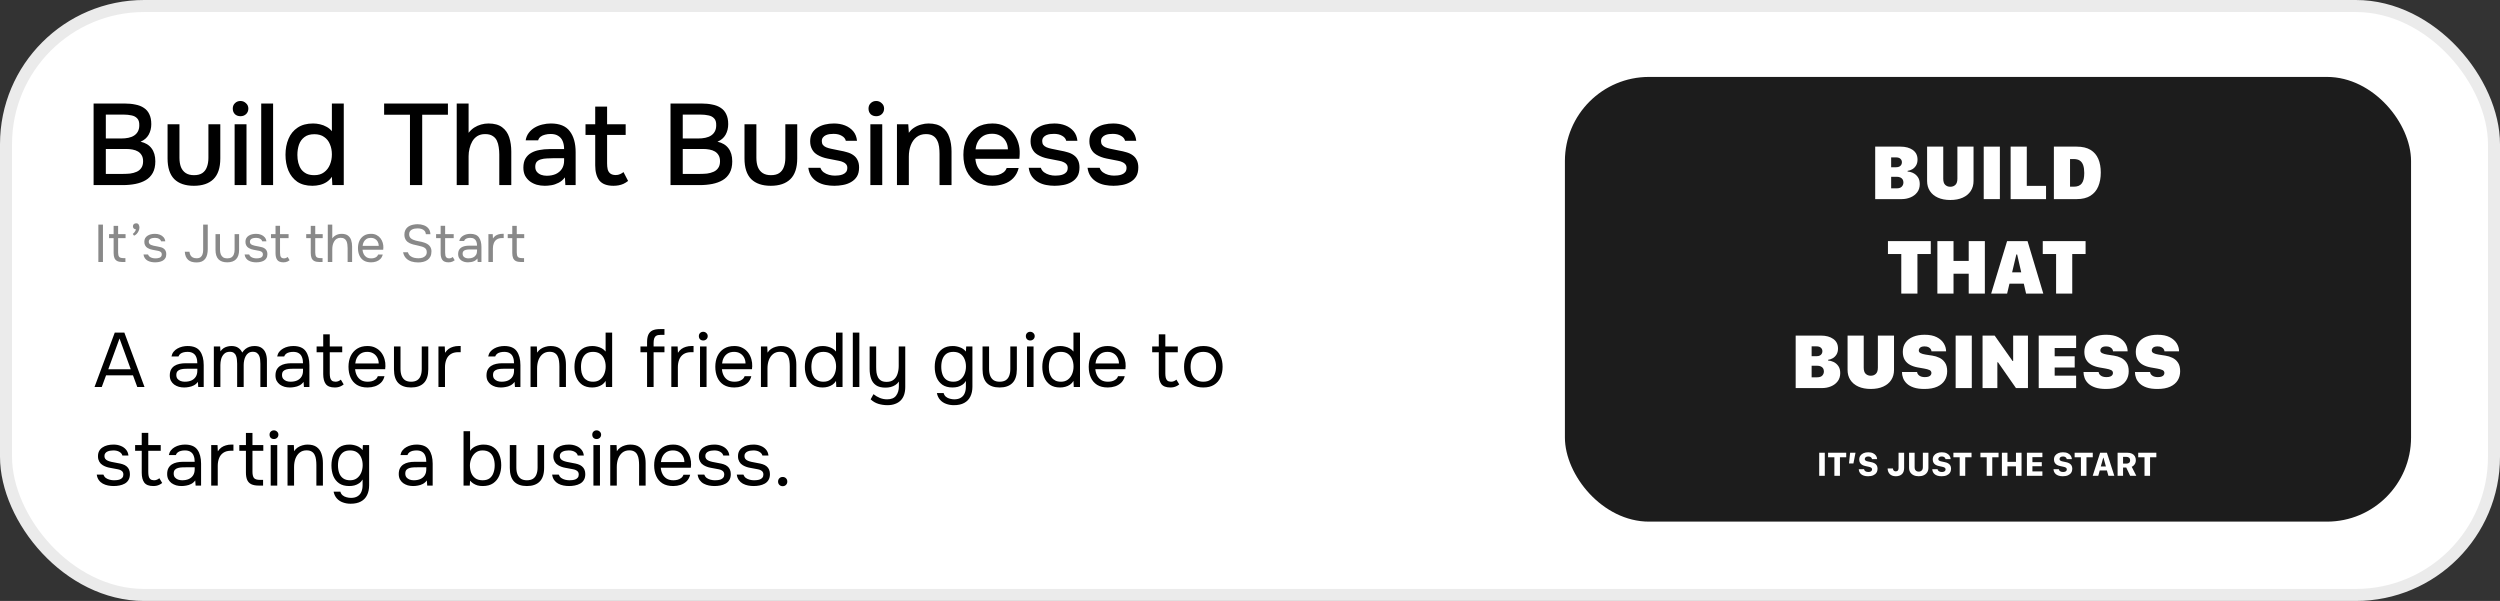 <?xml version="1.0" encoding="UTF-8" standalone="no"?>
<svg width="1040" height="250" viewBox="0 0 1040 250" fill="none" xmlns="http://www.w3.org/2000/svg">
<rect x="0" y="0" width="1040" height="250" fill="#333333" stroke="none"/>
<g clip-path="url(#clip0_675_191)">
<rect x="2.5" y="2.5" width="1035" height="245" rx="57.5" fill="white" stroke="#EBEBEB" stroke-width="5"/>
<rect x="651" y="32" width="352" height="185" rx="35" fill="#1C1C1C"/>
<path d="M780.082 82.829V61H790.621C792.722 61 794.424 61.467 795.731 62.4C797.037 63.333 797.69 64.652 797.69 66.358C797.69 67.339 797.487 68.165 797.082 68.837C796.678 69.508 796.16 70.029 795.531 70.396C794.902 70.764 794.247 70.991 793.564 71.076V71.381C794.289 71.403 795.041 71.594 795.819 71.956C796.597 72.318 797.259 72.878 797.802 73.635C798.346 74.393 798.617 75.378 798.617 76.594C798.617 77.937 798.265 79.073 797.562 80.001C796.858 80.928 795.93 81.632 794.778 82.112C793.626 82.593 792.384 82.832 791.052 82.832H780.081L780.082 82.829ZM786.72 65.478V69.572H788.798C789.363 69.572 789.822 69.473 790.174 69.276C790.526 69.079 790.783 68.823 790.949 68.508C791.114 68.194 791.196 67.859 791.196 67.508C791.196 66.911 790.986 66.424 790.564 66.045C790.143 65.666 789.543 65.478 788.765 65.478H786.718H786.72ZM786.72 73.538V78.352H789.006C789.997 78.352 790.715 78.109 791.158 77.623C791.6 77.139 791.821 76.565 791.821 75.904C791.821 75.446 791.719 75.038 791.517 74.68C791.315 74.324 791.002 74.043 790.581 73.841C790.16 73.638 789.624 73.536 788.973 73.536H786.718L786.72 73.538Z" fill="white"/>
<path d="M811.333 77.696C812.175 77.696 812.876 77.432 813.436 76.905C813.996 76.378 814.276 75.521 814.276 74.338V61H820.992V75.282C820.992 76.881 820.602 78.276 819.825 79.464C819.047 80.653 817.935 81.573 816.491 82.222C815.045 82.872 813.326 83.198 811.333 83.198C809.339 83.198 807.62 82.874 806.175 82.222C804.729 81.573 803.618 80.653 802.841 79.464C802.063 78.275 801.673 76.881 801.673 75.282V61H808.39V74.338C808.39 75.542 808.669 76.404 809.229 76.92C809.79 77.438 810.49 77.695 811.333 77.695V77.696Z" fill="white"/>
<path d="M831.946 82.829H825.229V61H831.946V82.829Z" fill="white"/>
<path d="M851.153 77.327V82.829H836.424V61H843.141V77.329H851.154L851.153 77.327Z" fill="white"/>
<path d="M854.416 61H863.899C866.265 61 868.186 61.447 869.656 62.343C871.127 63.24 872.207 64.495 872.895 66.11C873.583 67.725 873.926 69.615 873.926 71.78C873.926 73.945 873.574 75.905 872.87 77.57C872.167 79.233 871.076 80.525 869.599 81.448C868.122 82.37 866.223 82.831 863.898 82.831H854.415V61.001L854.416 61ZM861.134 66.165V77.663H862.668C863.468 77.663 864.148 77.546 864.707 77.311C865.267 77.077 865.717 76.722 866.059 76.247C866.4 75.772 866.651 75.179 866.811 74.464C866.97 73.75 867.05 72.918 867.05 71.97C867.05 70.701 866.907 69.635 866.618 68.771C866.33 67.908 865.866 67.257 865.226 66.82C864.586 66.384 863.734 66.165 862.667 66.165H861.132H861.134Z" fill="white"/>
<path d="M797.651 122.133H790.935V105.676H785.386V100.302H803.202V105.676H797.653V122.133H797.651Z" fill="white"/>
<path d="M825.7 122.133H818.983V113.865H812.666V122.133H805.95V100.303H812.666V108.539H818.983V100.303H825.7V122.133Z" fill="white"/>
<path d="M834.962 122.133H828.325L834.946 100.303H843.455L850.012 122.133H842.847L841.904 118.007H835.939L834.963 122.133H834.962ZM839.135 105.852H838.799L837.04 113.288H840.83L839.135 105.852Z" fill="white"/>
<path d="M862.054 122.133H855.336V105.676H849.787V100.302H867.603V105.676H862.054V122.133Z" fill="white"/>
<path d="M747.001 161.437V139.607H757.54C759.641 139.607 761.344 140.074 762.65 141.007C763.956 141.94 764.609 143.259 764.609 144.965C764.609 145.946 764.407 146.772 764.002 147.444C763.597 148.116 763.08 148.636 762.451 149.004C761.821 149.371 761.166 149.598 760.483 149.684V149.988C761.209 150.01 761.96 150.201 762.738 150.563C763.516 150.925 764.178 151.486 764.722 152.243C765.266 153 765.537 153.985 765.537 155.201C765.537 156.544 765.184 157.68 764.481 158.608C763.778 159.536 762.85 160.239 761.698 160.718C760.545 161.197 759.304 161.438 757.971 161.438H747L747.001 161.437ZM753.638 144.085V148.179H755.716C756.281 148.179 756.741 148.081 757.092 147.883C757.444 147.686 757.701 147.43 757.867 147.115C758.032 146.801 758.114 146.467 758.114 146.116C758.114 145.518 757.904 145.031 757.483 144.652C757.061 144.274 756.461 144.085 755.683 144.085H753.636H753.638ZM753.638 152.145V156.959H755.924C756.915 156.959 757.633 156.716 758.076 156.231C758.518 155.746 758.739 155.172 758.739 154.511C758.739 154.053 758.637 153.645 758.435 153.287C758.233 152.931 757.92 152.65 757.499 152.448C757.078 152.245 756.542 152.144 755.891 152.144H753.636L753.638 152.145Z" fill="white"/>
<path d="M778.25 156.304C779.093 156.304 779.793 156.039 780.354 155.512C780.914 154.985 781.193 154.129 781.193 152.945V139.607H787.909V153.889C787.909 155.489 787.52 156.883 786.742 158.071C785.964 159.26 784.852 160.18 783.408 160.83C781.963 161.479 780.243 161.806 778.25 161.806C776.257 161.806 774.538 161.481 773.092 160.83C771.647 160.18 770.536 159.26 769.758 158.071C768.98 156.883 768.591 155.489 768.591 153.889V139.607H775.307V152.945C775.307 154.149 775.587 155.011 776.147 155.527C776.707 156.045 777.408 156.302 778.25 156.302V156.304Z" fill="white"/>
<path d="M791.22 154.752H797.521C797.532 155.008 797.606 155.261 797.745 155.512C797.884 155.762 798.086 155.992 798.352 156.2C798.619 156.408 798.949 156.573 799.343 156.696C799.737 156.818 800.197 156.88 800.718 156.88C801.401 156.88 801.942 156.8 802.341 156.641C802.74 156.481 803.03 156.27 803.204 156.009C803.381 155.747 803.469 155.468 803.469 155.169C803.469 154.605 803.204 154.196 802.677 153.945C802.15 153.695 801.396 153.484 800.414 153.313L797.775 152.85C796.58 152.636 795.515 152.28 794.576 151.779C793.637 151.278 792.902 150.585 792.369 149.7C791.837 148.815 791.57 147.701 791.57 146.358C791.57 144.854 791.948 143.573 792.705 142.512C793.462 141.45 794.521 140.644 795.88 140.089C797.24 139.534 798.826 139.257 800.637 139.257C802.695 139.257 804.381 139.596 805.699 140.273C807.015 140.951 807.991 141.816 808.625 142.872C809.26 143.928 809.576 145.027 809.576 146.166H803.499C803.488 145.857 803.382 145.546 803.18 145.23C802.977 144.916 802.668 144.649 802.252 144.431C801.836 144.212 801.303 144.103 800.652 144.103C799.799 144.103 799.181 144.271 798.797 144.607C798.413 144.943 798.221 145.345 798.221 145.814C798.221 146.283 798.475 146.648 798.981 146.91C799.488 147.171 800.183 147.371 801.068 147.51L803.867 147.942C804.88 148.091 805.854 148.389 806.793 148.838C807.731 149.286 808.504 149.957 809.113 150.854C809.72 151.75 810.024 152.949 810.024 154.452C810.024 155.87 809.68 157.133 808.993 158.243C808.305 159.352 807.263 160.224 805.867 160.858C804.469 161.493 802.705 161.81 800.572 161.81C798.781 161.81 797.287 161.604 796.086 161.194C794.887 160.784 793.929 160.235 793.216 159.547C792.502 158.858 791.99 158.1 791.681 157.268C791.371 156.437 791.217 155.6 791.217 154.757L791.22 154.752Z" fill="white"/>
<path d="M820.264 161.437H813.548V139.607H820.264V161.437Z" fill="white"/>
<path d="M830.9 161.437H824.742V139.607H829.78L837.217 150.163H837.473V139.607H843.63V161.437H838.64L831.156 150.69H830.9V161.437Z" fill="white"/>
<path d="M863.667 156.272V161.438H848.106V139.609H863.667V144.775H854.743V148.213H863.075V152.883H854.743V156.273H863.667V156.272Z" fill="white"/>
<path d="M866.74 154.752H873.04C873.051 155.008 873.126 155.261 873.265 155.512C873.404 155.762 873.606 155.992 873.873 156.2C874.139 156.408 874.47 156.573 874.864 156.696C875.258 156.818 875.718 156.88 876.239 156.88C876.922 156.88 877.463 156.8 877.862 156.641C878.261 156.481 878.551 156.27 878.725 156.009C878.902 155.747 878.99 155.468 878.99 155.169C878.99 154.605 878.725 154.196 878.198 153.945C877.671 153.695 876.917 153.484 875.935 153.313L873.296 152.85C872.101 152.636 871.036 152.28 870.097 151.779C869.158 151.278 868.423 150.585 867.89 149.7C867.358 148.815 867.091 147.701 867.091 146.358C867.091 144.854 867.469 143.573 868.226 142.512C868.983 141.45 870.042 140.644 871.401 140.089C872.761 139.534 874.347 139.257 876.158 139.257C878.216 139.257 879.902 139.596 881.22 140.273C882.536 140.951 883.512 141.816 884.146 142.872C884.781 143.928 885.097 145.027 885.097 146.166H879.02C879.009 145.857 878.903 145.546 878.701 145.23C878.498 144.916 878.189 144.649 877.773 144.431C877.357 144.212 876.824 144.103 876.173 144.103C875.32 144.103 874.702 144.271 874.318 144.607C873.934 144.943 873.742 145.345 873.742 145.814C873.742 146.283 873.996 146.648 874.502 146.91C875.009 147.171 875.704 147.371 876.589 147.51L879.388 147.942C880.401 148.091 881.375 148.389 882.314 148.838C883.252 149.286 884.025 149.957 884.634 150.854C885.242 151.75 885.545 152.949 885.545 154.452C885.545 155.87 885.201 157.133 884.514 158.243C883.826 159.352 882.783 160.224 881.388 160.858C879.99 161.493 878.227 161.81 876.093 161.81C874.302 161.81 872.806 161.604 871.607 161.194C870.408 160.784 869.45 160.235 868.737 159.547C868.023 158.858 867.511 158.1 867.202 157.268C866.892 156.437 866.738 155.6 866.738 154.757L866.74 154.752Z" fill="white"/>
<path d="M888.137 154.752H894.438C894.449 155.008 894.523 155.261 894.662 155.512C894.801 155.762 895.003 155.992 895.27 156.2C895.536 156.408 895.868 156.573 896.262 156.696C896.655 156.818 897.115 156.88 897.637 156.88C898.32 156.88 898.861 156.8 899.26 156.641C899.659 156.481 899.948 156.27 900.123 156.009C900.299 155.747 900.387 155.468 900.387 155.169C900.387 154.605 900.123 154.196 899.596 153.945C899.068 153.695 898.314 153.484 897.333 153.313L894.694 152.85C893.499 152.636 892.433 152.28 891.495 151.779C890.556 151.278 889.821 150.585 889.288 149.7C888.755 148.815 888.488 147.701 888.488 146.358C888.488 144.854 888.867 143.573 889.624 142.512C890.381 141.45 891.439 140.644 892.798 140.089C894.158 139.534 895.744 139.257 897.556 139.257C899.614 139.257 901.3 139.596 902.617 140.273C903.933 140.951 904.909 141.816 905.544 142.872C906.178 143.928 906.495 145.027 906.495 146.166H900.417C900.406 145.857 900.3 145.546 900.098 145.23C899.896 144.916 899.586 144.649 899.17 144.431C898.755 144.212 898.222 144.103 897.571 144.103C896.717 144.103 896.099 144.271 895.715 144.607C895.331 144.943 895.14 145.345 895.14 145.814C895.14 146.283 895.393 146.648 895.9 146.91C896.406 147.171 897.101 147.371 897.986 147.51L900.785 147.942C901.798 148.091 902.773 148.389 903.712 148.838C904.649 149.286 905.423 149.957 906.031 150.854C906.639 151.75 906.942 152.949 906.942 154.452C906.942 155.87 906.598 157.133 905.911 158.243C905.223 159.352 904.181 160.224 902.785 160.858C901.388 161.493 899.625 161.81 897.491 161.81C895.7 161.81 894.204 161.604 893.005 161.194C891.806 160.784 890.848 160.235 890.135 159.547C889.42 158.858 888.908 158.1 888.6 157.268C888.29 156.437 888.136 155.6 888.136 154.757L888.137 154.752Z" fill="white"/>
<path d="M759.107 197.94H756.792V188.335H759.107V197.94Z" fill="white"/>
<path d="M765.414 197.94H763.105V190.227H760.487V188.335H768.03V190.227H765.412V197.94H765.414Z" fill="white"/>
<path d="M771.02 192.804H769.191L769.655 188.336H771.893L771.02 192.804Z" fill="white"/>
<path d="M773.245 195.197H775.448C775.467 195.351 775.519 195.5 775.606 195.64C775.693 195.78 775.811 195.904 775.961 196.009C776.111 196.115 776.29 196.197 776.497 196.258C776.703 196.319 776.937 196.35 777.2 196.35C777.561 196.35 777.858 196.302 778.091 196.206C778.323 196.109 778.495 195.979 778.608 195.812C778.721 195.645 778.778 195.457 778.778 195.246C778.778 194.946 778.658 194.716 778.418 194.557C778.179 194.397 777.825 194.268 777.356 194.17L775.997 193.874C775.486 193.771 775.039 193.607 774.656 193.381C774.273 193.155 773.976 192.859 773.763 192.49C773.549 192.123 773.442 191.673 773.442 191.143C773.442 190.529 773.6 189.997 773.917 189.549C774.233 189.101 774.673 188.756 775.233 188.515C775.793 188.274 776.444 188.153 777.186 188.153C777.989 188.153 778.661 188.285 779.203 188.551C779.745 188.816 780.157 189.165 780.438 189.595C780.718 190.028 780.869 190.492 780.888 190.989H778.749C778.721 190.796 778.644 190.618 778.52 190.453C778.396 190.289 778.223 190.156 778 190.052C777.777 189.949 777.504 189.898 777.179 189.898C776.715 189.898 776.359 190 776.114 190.204C775.869 190.408 775.745 190.665 775.745 190.975C775.745 191.234 775.859 191.441 776.086 191.601C776.313 191.761 776.629 191.881 777.033 191.96L778.426 192.249C778.919 192.343 779.364 192.496 779.76 192.706C780.157 192.917 780.472 193.209 780.707 193.579C780.941 193.95 781.06 194.429 781.06 195.015C781.06 195.601 780.91 196.163 780.61 196.63C780.31 197.096 779.868 197.461 779.283 197.724C778.699 197.987 777.975 198.118 777.112 198.118C776.436 198.118 775.856 198.038 775.373 197.878C774.89 197.719 774.494 197.501 774.184 197.224C773.874 196.948 773.644 196.634 773.494 196.286C773.344 195.936 773.262 195.574 773.248 195.198L773.245 195.197Z" fill="white"/>
<path d="M785.256 194.873H787.472C787.476 195.122 787.526 195.336 787.619 195.513C787.713 195.691 787.846 195.831 788.02 195.932C788.193 196.032 788.396 196.083 788.626 196.083C789.033 196.083 789.332 195.965 789.519 195.728C789.706 195.491 789.8 195.157 789.8 194.726V188.336H792.115V194.711C792.115 195.833 791.807 196.681 791.19 197.255C790.573 197.829 789.725 198.116 788.646 198.116C788.064 198.116 787.559 198.028 787.129 197.852C786.7 197.676 786.347 197.435 786.071 197.127C785.794 196.82 785.589 196.473 785.455 196.085C785.322 195.698 785.254 195.293 785.254 194.87L785.256 194.873Z" fill="white"/>
<path d="M798.19 196.189C798.697 196.189 799.11 196.035 799.429 195.725C799.749 195.416 799.908 194.959 799.908 194.353V188.336H802.217V194.62C802.217 195.323 802.053 195.939 801.724 196.463C801.395 196.989 800.931 197.395 800.331 197.684C799.731 197.973 799.018 198.116 798.192 198.116C797.366 198.116 796.658 197.972 796.057 197.684C795.454 197.395 794.99 196.989 794.663 196.463C794.337 195.937 794.175 195.323 794.175 194.62V188.336H796.483V194.353C796.483 194.967 796.642 195.427 796.958 195.732C797.275 196.036 797.686 196.189 798.193 196.189H798.19Z" fill="white"/>
<path d="M803.826 195.197H806.028C806.047 195.351 806.1 195.5 806.186 195.64C806.273 195.78 806.392 195.904 806.542 196.009C806.692 196.115 806.871 196.197 807.077 196.258C807.284 196.319 807.518 196.35 807.781 196.35C808.141 196.35 808.439 196.302 808.671 196.206C808.904 196.109 809.076 195.979 809.189 195.812C809.302 195.645 809.358 195.457 809.358 195.246C809.358 194.946 809.238 194.716 808.999 194.557C808.759 194.397 808.406 194.268 807.936 194.17L806.577 193.874C806.067 193.771 805.619 193.607 805.237 193.381C804.854 193.155 804.557 192.859 804.343 192.49C804.13 192.123 804.023 191.673 804.023 191.143C804.023 190.529 804.181 189.997 804.497 189.549C804.814 189.101 805.253 188.756 805.813 188.515C806.374 188.274 807.025 188.153 807.767 188.153C808.569 188.153 809.241 188.285 809.783 188.551C810.326 188.816 810.737 189.165 811.018 189.595C811.299 190.028 811.449 190.492 811.468 190.989H809.329C809.302 190.796 809.225 190.618 809.101 190.453C808.977 190.289 808.803 190.156 808.58 190.052C808.357 189.949 808.085 189.898 807.76 189.898C807.296 189.898 806.939 190 806.694 190.204C806.449 190.408 806.326 190.665 806.326 190.975C806.326 191.234 806.44 191.441 806.667 191.601C806.894 191.761 807.209 191.881 807.614 191.96L809.007 192.249C809.5 192.343 809.945 192.496 810.341 192.706C810.737 192.917 811.053 193.209 811.288 193.579C811.522 193.95 811.64 194.429 811.64 195.015C811.64 195.601 811.49 196.163 811.19 196.63C810.89 197.096 810.448 197.461 809.863 197.724C809.28 197.987 808.556 198.118 807.692 198.118C807.017 198.118 806.437 198.038 805.954 197.878C805.471 197.719 805.074 197.501 804.765 197.224C804.455 196.948 804.225 196.634 804.075 196.286C803.925 195.936 803.842 195.574 803.828 195.198L803.826 195.197Z" fill="white"/>
<path d="M817.54 197.94H815.232V190.227H812.614V188.335H820.157V190.227H817.539V197.94H817.54Z" fill="white"/>
<path d="M828.785 197.94H826.476V190.227H823.858V188.335H831.401V190.227H828.783V197.94H828.785Z" fill="white"/>
<path d="M840.96 197.94H838.645V194.006H835.105V197.94H832.79V188.335H835.105V192.134H838.645V188.335H840.96V197.94Z" fill="white"/>
<path d="M849.635 196.104V197.94H843.197V188.335H849.635V190.171H845.484V192.261H849.382V193.95H845.484V196.103H849.635V196.104Z" fill="white"/>
<path d="M854.259 195.197H856.461C856.481 195.351 856.533 195.5 856.62 195.64C856.706 195.78 856.825 195.904 856.975 196.009C857.125 196.115 857.302 196.197 857.509 196.258C857.715 196.319 857.949 196.35 858.212 196.35C858.573 196.35 858.87 196.302 859.103 196.206C859.336 196.109 859.508 195.979 859.62 195.812C859.733 195.645 859.79 195.457 859.79 195.246C859.79 194.946 859.67 194.716 859.431 194.557C859.191 194.397 858.837 194.268 858.368 194.17L857.009 193.874C856.498 193.771 856.051 193.607 855.668 193.381C855.286 193.155 854.988 192.859 854.775 192.49C854.562 192.123 854.454 191.673 854.454 191.143C854.454 190.529 854.613 189.997 854.929 189.549C855.246 189.101 855.685 188.756 856.245 188.515C856.805 188.274 857.457 188.153 858.199 188.153C859.001 188.153 859.673 188.285 860.215 188.551C860.758 188.816 861.169 189.165 861.45 189.595C861.731 190.028 861.882 190.492 861.9 190.989H859.761C859.732 190.796 859.656 190.618 859.532 190.453C859.409 190.289 859.235 190.156 859.012 190.052C858.789 189.949 858.516 189.898 858.192 189.898C857.728 189.898 857.371 190 857.126 190.204C856.881 190.408 856.757 190.665 856.757 190.975C856.757 191.234 856.872 191.441 857.099 191.601C857.326 191.761 857.641 191.881 858.046 191.96L859.439 192.249C859.932 192.343 860.376 192.496 860.773 192.706C861.169 192.917 861.484 193.209 861.72 193.579C861.954 193.95 862.072 194.429 862.072 195.015C862.072 195.601 861.922 196.163 861.622 196.63C861.322 197.096 860.88 197.461 860.295 197.724C859.711 197.987 858.987 198.118 858.124 198.118C857.448 198.118 856.869 198.038 856.386 197.878C855.902 197.719 855.506 197.501 855.196 197.224C854.887 196.948 854.657 196.634 854.507 196.286C854.357 195.937 854.274 195.574 854.26 195.198L854.259 195.197Z" fill="white"/>
<path d="M867.974 197.94H865.665V190.227H863.047V188.335H870.59V190.227H867.972V197.94H867.974Z" fill="white"/>
<path d="M872.872 197.94H870.563L873.659 188.335H876.474L879.557 197.94H877.101L876.474 195.724H873.498L872.872 197.94ZM875.054 190.405H874.948L873.928 194.057H876.06L875.054 190.405Z" fill="white"/>
<path d="M884.982 188.336C885.742 188.336 886.384 188.467 886.91 188.727C887.436 188.987 887.834 189.353 888.107 189.824C888.379 190.296 888.514 190.848 888.514 191.481C888.514 191.974 888.422 192.405 888.24 192.773C888.057 193.142 887.833 193.443 887.568 193.677C887.303 193.911 887.047 194.08 886.797 194.184L888.711 197.942H886.149L884.523 194.507H883.194V197.942H880.921V188.336H884.982ZM883.195 192.868H884.617C885.067 192.868 885.433 192.753 885.714 192.526C885.995 192.299 886.137 191.955 886.137 191.495C886.137 191.035 885.994 190.676 885.707 190.432C885.421 190.189 885.064 190.066 884.638 190.066H883.195V192.868Z" fill="white"/>
<path d="M894.426 197.94H892.118V190.227H889.5V188.335H897.043V190.227H894.425V197.94H894.426Z" fill="white"/>
<path d="M38.936 77V43.064H51.848C53.48 43.064 54.968 43.208 56.312 43.496C57.688 43.752 58.872 44.216 59.864 44.888C60.856 45.528 61.608 46.408 62.12 47.528C62.664 48.616 62.936 49.992 62.936 51.656C62.936 53.288 62.568 54.76 61.832 56.072C61.096 57.352 59.976 58.312 58.472 58.952C60.488 59.4 62.008 60.312 63.032 61.688C64.088 63.064 64.616 64.872 64.616 67.112C64.616 69.032 64.264 70.632 63.56 71.912C62.856 73.192 61.88 74.2 60.632 74.936C59.384 75.672 57.944 76.2 56.312 76.52C54.68 76.84 52.936 77 51.08 77H38.936ZM44.024 72.344H51.272C52.232 72.344 53.192 72.296 54.152 72.2C55.112 72.072 55.992 71.832 56.792 71.48C57.624 71.128 58.28 70.6 58.76 69.896C59.272 69.192 59.528 68.248 59.528 67.064C59.528 66.072 59.336 65.256 58.952 64.616C58.568 63.944 58.056 63.416 57.416 63.032C56.776 62.648 56.024 62.376 55.16 62.216C54.328 62.056 53.464 61.976 52.568 61.976H44.024V72.344ZM44.024 57.608H50.456C51.544 57.608 52.536 57.512 53.432 57.32C54.36 57.128 55.16 56.808 55.832 56.36C56.504 55.912 57.016 55.352 57.368 54.68C57.752 53.976 57.944 53.128 57.944 52.136C57.976 50.824 57.688 49.864 57.08 49.256C56.504 48.616 55.72 48.2 54.728 48.008C53.736 47.784 52.648 47.672 51.464 47.672H44.024V57.608ZM80.653 77.288C77.101 77.288 74.381 76.36 72.493 74.504C70.637 72.616 69.709 69.752 69.709 65.912V51.704H74.653V65.624C74.653 67.128 74.861 68.424 75.277 69.512C75.725 70.6 76.397 71.432 77.293 72.008C78.189 72.584 79.325 72.872 80.701 72.872C82.141 72.872 83.293 72.584 84.157 72.008C85.053 71.4 85.693 70.552 86.077 69.464C86.493 68.376 86.701 67.096 86.701 65.624V51.704H91.645V65.912C91.645 69.816 90.685 72.696 88.765 74.552C86.877 76.376 84.173 77.288 80.653 77.288ZM97.602 77V51.704H102.546V77H97.602ZM100.05 48.344C99.09 48.344 98.306 48.056 97.698 47.48C97.122 46.872 96.834 46.104 96.834 45.176C96.834 44.248 97.138 43.496 97.746 42.92C98.354 42.312 99.122 42.008 100.05 42.008C100.914 42.008 101.666 42.312 102.306 42.92C102.978 43.496 103.314 44.248 103.314 45.176C103.314 46.104 102.994 46.872 102.354 47.48C101.746 48.056 100.978 48.344 100.05 48.344ZM108.665 77V43.064H113.609V77H108.665ZM129.951 77.288C127.423 77.288 125.327 76.728 123.663 75.608C122.031 74.456 120.799 72.904 119.967 70.952C119.167 69 118.767 66.808 118.767 64.376C118.767 61.912 119.183 59.704 120.015 57.752C120.847 55.768 122.111 54.216 123.807 53.096C125.503 51.944 127.647 51.368 130.239 51.368C131.199 51.368 132.159 51.48 133.119 51.704C134.111 51.928 135.023 52.28 135.855 52.76C136.719 53.208 137.455 53.816 138.063 54.584V43.064H143.007V77H138.255L138.063 73.544C137.487 74.408 136.767 75.128 135.903 75.704C135.071 76.248 134.143 76.648 133.119 76.904C132.095 77.16 131.039 77.288 129.951 77.288ZM130.767 72.872C132.399 72.872 133.743 72.472 134.799 71.672C135.887 70.872 136.703 69.816 137.247 68.504C137.791 67.192 138.063 65.768 138.063 64.232C138.063 62.664 137.791 61.256 137.247 60.008C136.735 58.728 135.935 57.72 134.847 56.984C133.791 56.216 132.431 55.832 130.767 55.832C129.039 55.832 127.663 56.232 126.639 57.032C125.615 57.8 124.863 58.84 124.383 60.152C123.935 61.464 123.711 62.904 123.711 64.472C123.711 65.624 123.839 66.712 124.095 67.736C124.351 68.728 124.751 69.624 125.295 70.424C125.871 71.192 126.607 71.8 127.503 72.248C128.399 72.664 129.487 72.872 130.767 72.872ZM170.547 77V47.72H159.795V43.064H186.339V47.72H175.635V77H170.547ZM189.993 77V43.064H194.937V55.256C195.609 54.392 196.377 53.672 197.241 53.096C198.137 52.52 199.097 52.088 200.121 51.8C201.145 51.512 202.169 51.368 203.193 51.368C205.625 51.368 207.529 51.896 208.905 52.952C210.281 53.976 211.257 55.368 211.833 57.128C212.409 58.888 212.697 60.872 212.697 63.08V77H207.705V64.232C207.705 63.208 207.625 62.2 207.465 61.208C207.337 60.216 207.081 59.32 206.697 58.52C206.313 57.688 205.721 57.032 204.921 56.552C204.153 56.04 203.113 55.784 201.801 55.784C200.553 55.784 199.481 56.056 198.585 56.6C197.721 57.144 197.017 57.88 196.473 58.808C195.961 59.704 195.577 60.696 195.321 61.784C195.065 62.84 194.937 63.896 194.937 64.952V77H189.993ZM226.651 77.288C225.499 77.288 224.379 77.144 223.291 76.856C222.235 76.536 221.291 76.072 220.459 75.464C219.627 74.824 218.955 74.04 218.443 73.112C217.963 72.152 217.723 71.032 217.723 69.752C217.723 68.216 218.011 66.952 218.587 65.96C219.195 64.936 219.995 64.152 220.987 63.608C221.979 63.032 223.115 62.632 224.395 62.408C225.707 62.152 227.067 62.024 228.475 62.024H234.667C234.667 60.776 234.475 59.688 234.091 58.76C233.707 57.8 233.099 57.064 232.267 56.552C231.467 56.008 230.395 55.736 229.051 55.736C228.251 55.736 227.483 55.832 226.747 56.024C226.043 56.184 225.435 56.456 224.923 56.84C224.411 57.224 224.059 57.736 223.867 58.376H218.683C218.875 57.16 219.307 56.12 219.979 55.256C220.651 54.36 221.483 53.624 222.475 53.048C223.467 52.472 224.523 52.056 225.643 51.8C226.795 51.512 227.963 51.368 229.147 51.368C232.795 51.368 235.419 52.44 237.019 54.584C238.651 56.696 239.467 59.608 239.467 63.32V77H235.195L235.003 73.784C234.267 74.776 233.387 75.528 232.363 76.04C231.371 76.552 230.379 76.888 229.387 77.048C228.395 77.208 227.483 77.288 226.651 77.288ZM227.419 73.112C228.859 73.112 230.123 72.872 231.211 72.392C232.299 71.88 233.147 71.16 233.755 70.232C234.363 69.272 234.667 68.152 234.667 66.872V65.816H230.155C229.227 65.816 228.315 65.848 227.419 65.912C226.555 65.944 225.755 66.072 225.019 66.296C224.315 66.488 223.739 66.824 223.291 67.304C222.875 67.784 222.667 68.472 222.667 69.368C222.667 70.232 222.891 70.936 223.339 71.48C223.787 72.024 224.379 72.44 225.115 72.728C225.851 72.984 226.619 73.112 227.419 73.112ZM255.191 77.288C252.471 77.288 250.519 76.552 249.335 75.08C248.183 73.576 247.607 71.48 247.607 68.792V56.12H243.575V51.704H247.607V44.36H252.551V51.704H260.279V56.12H252.551V67.976C252.551 68.872 252.631 69.688 252.791 70.424C252.983 71.16 253.335 71.736 253.847 72.152C254.359 72.568 255.095 72.792 256.055 72.824C256.791 72.824 257.431 72.696 257.975 72.44C258.551 72.184 259.015 71.896 259.367 71.576L261.287 75.272C260.679 75.752 260.039 76.152 259.367 76.472C258.727 76.76 258.055 76.968 257.351 77.096C256.647 77.224 255.927 77.288 255.191 77.288ZM278.936 77V43.064H291.848C293.48 43.064 294.968 43.208 296.312 43.496C297.688 43.752 298.872 44.216 299.864 44.888C300.856 45.528 301.608 46.408 302.12 47.528C302.664 48.616 302.936 49.992 302.936 51.656C302.936 53.288 302.568 54.76 301.832 56.072C301.096 57.352 299.976 58.312 298.472 58.952C300.488 59.4 302.008 60.312 303.032 61.688C304.088 63.064 304.616 64.872 304.616 67.112C304.616 69.032 304.264 70.632 303.56 71.912C302.856 73.192 301.88 74.2 300.632 74.936C299.384 75.672 297.944 76.2 296.312 76.52C294.68 76.84 292.936 77 291.08 77H278.936ZM284.024 72.344H291.272C292.232 72.344 293.192 72.296 294.152 72.2C295.112 72.072 295.992 71.832 296.792 71.48C297.624 71.128 298.28 70.6 298.76 69.896C299.272 69.192 299.528 68.248 299.528 67.064C299.528 66.072 299.336 65.256 298.952 64.616C298.568 63.944 298.056 63.416 297.416 63.032C296.776 62.648 296.024 62.376 295.16 62.216C294.328 62.056 293.464 61.976 292.568 61.976H284.024V72.344ZM284.024 57.608H290.456C291.544 57.608 292.536 57.512 293.432 57.32C294.36 57.128 295.16 56.808 295.832 56.36C296.504 55.912 297.016 55.352 297.368 54.68C297.752 53.976 297.944 53.128 297.944 52.136C297.976 50.824 297.688 49.864 297.08 49.256C296.504 48.616 295.72 48.2 294.728 48.008C293.736 47.784 292.648 47.672 291.464 47.672H284.024V57.608ZM320.653 77.288C317.101 77.288 314.381 76.36 312.493 74.504C310.637 72.616 309.709 69.752 309.709 65.912V51.704H314.653V65.624C314.653 67.128 314.861 68.424 315.277 69.512C315.725 70.6 316.397 71.432 317.293 72.008C318.189 72.584 319.325 72.872 320.701 72.872C322.141 72.872 323.293 72.584 324.157 72.008C325.053 71.4 325.693 70.552 326.077 69.464C326.493 68.376 326.701 67.096 326.701 65.624V51.704H331.645V65.912C331.645 69.816 330.685 72.696 328.765 74.552C326.877 76.376 324.173 77.288 320.653 77.288ZM347.058 77.288C345.874 77.288 344.69 77.176 343.506 76.952C342.322 76.728 341.218 76.328 340.194 75.752C339.17 75.176 338.306 74.408 337.602 73.448C336.898 72.456 336.45 71.24 336.258 69.8H341.298C341.554 70.568 342.002 71.192 342.642 71.672C343.314 72.152 344.05 72.504 344.85 72.728C345.682 72.952 346.498 73.064 347.298 73.064C347.778 73.064 348.306 73.032 348.882 72.968C349.49 72.904 350.066 72.76 350.61 72.536C351.154 72.312 351.602 71.992 351.954 71.576C352.306 71.128 352.482 70.536 352.482 69.8C352.482 69.224 352.322 68.744 352.002 68.36C351.714 67.976 351.298 67.672 350.754 67.448C350.242 67.192 349.618 67 348.882 66.872C347.442 66.552 345.89 66.248 344.226 65.96C342.594 65.64 341.154 65.096 339.906 64.328C339.458 64.04 339.058 63.72 338.706 63.368C338.354 62.984 338.05 62.552 337.794 62.072C337.538 61.592 337.346 61.08 337.218 60.536C337.09 59.992 337.026 59.4 337.026 58.76C337.026 57.448 337.282 56.328 337.794 55.4C338.338 54.472 339.074 53.72 340.002 53.144C340.93 52.536 341.986 52.088 343.17 51.8C344.354 51.512 345.602 51.368 346.914 51.368C348.61 51.368 350.146 51.64 351.522 52.184C352.898 52.728 354.034 53.528 354.93 54.584C355.826 55.64 356.354 56.968 356.514 58.568H351.858C351.666 57.704 351.106 57.016 350.178 56.504C349.282 55.96 348.146 55.688 346.77 55.688C346.29 55.688 345.762 55.72 345.186 55.784C344.642 55.848 344.114 55.992 343.602 56.216C343.09 56.44 342.674 56.76 342.354 57.176C342.034 57.56 341.874 58.072 341.874 58.712C341.874 59.32 342.018 59.832 342.306 60.248C342.626 60.664 343.074 61 343.65 61.256C344.258 61.512 344.946 61.72 345.714 61.88C346.802 62.136 347.97 62.376 349.218 62.6C350.498 62.824 351.538 63.064 352.338 63.32C353.394 63.608 354.29 64.024 355.026 64.568C355.794 65.112 356.37 65.8 356.754 66.632C357.17 67.464 357.378 68.472 357.378 69.656C357.378 71.192 357.074 72.456 356.466 73.448C355.858 74.408 355.042 75.176 354.018 75.752C353.026 76.328 351.906 76.728 350.658 76.952C349.442 77.176 348.242 77.288 347.058 77.288ZM362.071 77V51.704H367.015V77H362.071ZM364.519 48.344C363.559 48.344 362.775 48.056 362.167 47.48C361.591 46.872 361.303 46.104 361.303 45.176C361.303 44.248 361.607 43.496 362.215 42.92C362.823 42.312 363.591 42.008 364.519 42.008C365.383 42.008 366.135 42.312 366.775 42.92C367.447 43.496 367.783 44.248 367.783 45.176C367.783 46.104 367.463 46.872 366.823 47.48C366.215 48.056 365.447 48.344 364.519 48.344ZM373.133 77V51.704H377.837L378.077 55.256C378.717 54.328 379.485 53.592 380.381 53.048C381.277 52.472 382.237 52.056 383.261 51.8C384.285 51.512 385.277 51.368 386.237 51.368C388.669 51.368 390.573 51.896 391.949 52.952C393.357 53.976 394.349 55.368 394.925 57.128C395.533 58.856 395.837 60.824 395.837 63.032V77H390.845V64.04C390.845 63.016 390.781 62.008 390.653 61.016C390.525 60.024 390.253 59.144 389.837 58.376C389.453 57.576 388.893 56.952 388.157 56.504C387.421 56.024 386.429 55.784 385.181 55.784C383.645 55.784 382.349 56.2 381.293 57.032C380.237 57.864 379.437 58.984 378.893 60.392C378.349 61.8 378.077 63.384 378.077 65.144V77H373.133ZM412.863 77.288C410.207 77.288 407.983 76.744 406.191 75.656C404.399 74.568 403.039 73.064 402.111 71.144C401.215 69.192 400.767 66.952 400.767 64.424C400.767 61.864 401.231 59.608 402.159 57.656C403.119 55.704 404.495 54.168 406.287 53.048C408.111 51.928 410.303 51.368 412.863 51.368C414.815 51.368 416.511 51.736 417.951 52.472C419.391 53.176 420.575 54.136 421.503 55.352C422.463 56.568 423.167 57.928 423.615 59.432C424.063 60.904 424.255 62.44 424.191 64.04C424.191 64.392 424.175 64.728 424.143 65.048C424.111 65.368 424.079 65.704 424.047 66.056H405.759C405.855 67.336 406.175 68.504 406.719 69.56C407.295 70.616 408.095 71.464 409.119 72.104C410.143 72.712 411.407 73.016 412.911 73.016C413.743 73.016 414.543 72.92 415.311 72.728C416.111 72.504 416.815 72.168 417.423 71.72C418.063 71.24 418.511 70.632 418.767 69.896H423.759C423.343 71.592 422.591 73 421.503 74.12C420.447 75.208 419.151 76.008 417.615 76.52C416.111 77.032 414.527 77.288 412.863 77.288ZM405.855 62.12H419.295C419.263 60.872 418.975 59.768 418.431 58.808C417.887 57.816 417.135 57.048 416.175 56.504C415.215 55.928 414.063 55.64 412.719 55.64C411.247 55.64 410.015 55.944 409.023 56.552C408.063 57.16 407.311 57.96 406.767 58.952C406.255 59.912 405.951 60.968 405.855 62.12ZM438.746 77.288C437.562 77.288 436.378 77.176 435.194 76.952C434.01 76.728 432.906 76.328 431.882 75.752C430.858 75.176 429.994 74.408 429.29 73.448C428.586 72.456 428.138 71.24 427.946 69.8H432.986C433.242 70.568 433.69 71.192 434.33 71.672C435.002 72.152 435.738 72.504 436.538 72.728C437.37 72.952 438.186 73.064 438.986 73.064C439.466 73.064 439.994 73.032 440.57 72.968C441.178 72.904 441.754 72.76 442.298 72.536C442.842 72.312 443.29 71.992 443.642 71.576C443.994 71.128 444.17 70.536 444.17 69.8C444.17 69.224 444.01 68.744 443.69 68.36C443.402 67.976 442.986 67.672 442.442 67.448C441.93 67.192 441.306 67 440.57 66.872C439.13 66.552 437.578 66.248 435.914 65.96C434.282 65.64 432.842 65.096 431.594 64.328C431.146 64.04 430.746 63.72 430.394 63.368C430.042 62.984 429.738 62.552 429.482 62.072C429.226 61.592 429.034 61.08 428.906 60.536C428.778 59.992 428.714 59.4 428.714 58.76C428.714 57.448 428.97 56.328 429.482 55.4C430.026 54.472 430.762 53.72 431.69 53.144C432.618 52.536 433.674 52.088 434.858 51.8C436.042 51.512 437.29 51.368 438.602 51.368C440.298 51.368 441.834 51.64 443.21 52.184C444.586 52.728 445.722 53.528 446.618 54.584C447.514 55.64 448.042 56.968 448.202 58.568H443.546C443.354 57.704 442.794 57.016 441.866 56.504C440.97 55.96 439.834 55.688 438.458 55.688C437.978 55.688 437.45 55.72 436.874 55.784C436.33 55.848 435.802 55.992 435.29 56.216C434.778 56.44 434.362 56.76 434.042 57.176C433.722 57.56 433.562 58.072 433.562 58.712C433.562 59.32 433.706 59.832 433.994 60.248C434.314 60.664 434.762 61 435.338 61.256C435.946 61.512 436.634 61.72 437.402 61.88C438.49 62.136 439.658 62.376 440.906 62.6C442.186 62.824 443.226 63.064 444.026 63.32C445.082 63.608 445.978 64.024 446.714 64.568C447.482 65.112 448.058 65.8 448.442 66.632C448.858 67.464 449.066 68.472 449.066 69.656C449.066 71.192 448.762 72.456 448.154 73.448C447.546 74.408 446.73 75.176 445.706 75.752C444.714 76.328 443.594 76.728 442.346 76.952C441.13 77.176 439.93 77.288 438.746 77.288ZM463.214 77.288C462.03 77.288 460.846 77.176 459.662 76.952C458.478 76.728 457.374 76.328 456.35 75.752C455.326 75.176 454.462 74.408 453.758 73.448C453.054 72.456 452.606 71.24 452.414 69.8H457.454C457.71 70.568 458.158 71.192 458.798 71.672C459.47 72.152 460.206 72.504 461.006 72.728C461.838 72.952 462.654 73.064 463.454 73.064C463.934 73.064 464.462 73.032 465.038 72.968C465.646 72.904 466.222 72.76 466.766 72.536C467.31 72.312 467.758 71.992 468.11 71.576C468.462 71.128 468.638 70.536 468.638 69.8C468.638 69.224 468.478 68.744 468.158 68.36C467.87 67.976 467.454 67.672 466.91 67.448C466.398 67.192 465.774 67 465.038 66.872C463.598 66.552 462.046 66.248 460.382 65.96C458.75 65.64 457.31 65.096 456.062 64.328C455.614 64.04 455.214 63.72 454.862 63.368C454.51 62.984 454.206 62.552 453.95 62.072C453.694 61.592 453.502 61.08 453.374 60.536C453.246 59.992 453.182 59.4 453.182 58.76C453.182 57.448 453.438 56.328 453.95 55.4C454.494 54.472 455.23 53.72 456.158 53.144C457.086 52.536 458.142 52.088 459.326 51.8C460.51 51.512 461.758 51.368 463.07 51.368C464.766 51.368 466.302 51.64 467.678 52.184C469.054 52.728 470.19 53.528 471.086 54.584C471.982 55.64 472.51 56.968 472.67 58.568H468.014C467.822 57.704 467.262 57.016 466.334 56.504C465.438 55.96 464.302 55.688 462.926 55.688C462.446 55.688 461.918 55.72 461.342 55.784C460.798 55.848 460.27 55.992 459.758 56.216C459.246 56.44 458.83 56.76 458.51 57.176C458.19 57.56 458.03 58.072 458.03 58.712C458.03 59.32 458.174 59.832 458.462 60.248C458.782 60.664 459.23 61 459.806 61.256C460.414 61.512 461.102 61.72 461.87 61.88C462.958 62.136 464.126 62.376 465.374 62.6C466.654 62.824 467.694 63.064 468.494 63.32C469.55 63.608 470.446 64.024 471.182 64.568C471.95 65.112 472.526 65.8 472.91 66.632C473.326 67.464 473.534 68.472 473.534 69.656C473.534 71.192 473.23 72.456 472.622 73.448C472.014 74.408 471.198 75.176 470.174 75.752C469.182 76.328 468.062 76.728 466.814 76.952C465.598 77.176 464.398 77.288 463.214 77.288Z" fill="black"/>
<path d="M39.32 161L47.736 138.376H51.736L60.12 161H57.112L55.32 156.136H44.12L42.328 161H39.32ZM45.048 153.608H54.392L49.72 140.808L45.048 153.608ZM76.615 161.192C75.847 161.192 75.1 161.096 74.374 160.904C73.671 160.691 73.031 160.381 72.454 159.976C71.9 159.549 71.452 159.027 71.111 158.408C70.79 157.768 70.63 157.032 70.63 156.2C70.63 155.24 70.801 154.429 71.142 153.768C71.505 153.107 71.985 152.584 72.582 152.2C73.18 151.816 73.873 151.539 74.662 151.368C75.452 151.197 76.273 151.112 77.126 151.112H82.087C82.087 150.152 81.948 149.32 81.671 148.616C81.415 147.912 80.988 147.368 80.391 146.984C79.793 146.579 79.004 146.376 78.022 146.376C77.425 146.376 76.871 146.44 76.359 146.568C75.847 146.696 75.409 146.899 75.046 147.176C74.684 147.453 74.417 147.827 74.246 148.296H71.335C71.484 147.528 71.772 146.877 72.198 146.344C72.647 145.789 73.18 145.341 73.799 145C74.439 144.637 75.121 144.371 75.847 144.2C76.572 144.029 77.297 143.944 78.022 143.944C80.454 143.944 82.183 144.659 83.207 146.088C84.231 147.517 84.743 149.448 84.743 151.88V161H82.471L82.311 158.856C81.841 159.496 81.276 159.987 80.615 160.328C79.953 160.669 79.27 160.893 78.567 161C77.884 161.128 77.233 161.192 76.615 161.192ZM76.871 158.792C77.937 158.792 78.855 158.621 79.623 158.28C80.412 157.917 81.02 157.395 81.447 156.712C81.873 156.029 82.087 155.197 82.087 154.216V153.384H79.111C78.406 153.384 77.713 153.395 77.031 153.416C76.348 153.437 75.729 153.523 75.174 153.672C74.62 153.821 74.172 154.077 73.831 154.44C73.51 154.803 73.35 155.325 73.35 156.008C73.35 156.648 73.51 157.171 73.831 157.576C74.172 157.981 74.609 158.291 75.142 158.504C75.697 158.696 76.273 158.792 76.871 158.792ZM88.957 161V144.136H91.581L91.709 146.152C92.071 145.64 92.477 145.224 92.924 144.904C93.394 144.584 93.906 144.349 94.46 144.2C95.037 144.029 95.644 143.944 96.284 143.944C97.458 143.944 98.407 144.2 99.132 144.712C99.858 145.203 100.402 145.853 100.765 146.664C101.149 146.088 101.586 145.597 102.077 145.192C102.589 144.787 103.154 144.477 103.773 144.264C104.413 144.051 105.117 143.944 105.885 143.944C107.122 143.944 108.114 144.211 108.861 144.744C109.629 145.277 110.183 146.003 110.525 146.92C110.866 147.816 111.037 148.829 111.037 149.96V161H108.317V151.336C108.317 150.781 108.285 150.216 108.221 149.64C108.178 149.064 108.05 148.531 107.837 148.04C107.623 147.528 107.303 147.123 106.877 146.824C106.471 146.504 105.895 146.344 105.149 146.344C104.445 146.344 103.847 146.515 103.357 146.856C102.887 147.176 102.503 147.613 102.205 148.168C101.906 148.723 101.693 149.32 101.565 149.96C101.437 150.579 101.373 151.197 101.373 151.816V161H98.653V151.304C98.653 150.771 98.621 150.216 98.556 149.64C98.514 149.064 98.397 148.531 98.204 148.04C98.034 147.528 97.735 147.123 97.308 146.824C96.903 146.504 96.338 146.344 95.612 146.344C94.588 146.344 93.788 146.643 93.213 147.24C92.636 147.816 92.231 148.531 91.996 149.384C91.783 150.216 91.677 151.037 91.677 151.848V161H88.957ZM120.583 161.192C119.815 161.192 119.069 161.096 118.343 160.904C117.639 160.691 116.999 160.381 116.423 159.976C115.869 159.549 115.421 159.027 115.079 158.408C114.759 157.768 114.599 157.032 114.599 156.2C114.599 155.24 114.77 154.429 115.111 153.768C115.474 153.107 115.954 152.584 116.551 152.2C117.149 151.816 117.842 151.539 118.631 151.368C119.421 151.197 120.242 151.112 121.095 151.112H126.055C126.055 150.152 125.917 149.32 125.639 148.616C125.383 147.912 124.957 147.368 124.359 146.984C123.762 146.579 122.973 146.376 121.991 146.376C121.394 146.376 120.839 146.44 120.327 146.568C119.815 146.696 119.378 146.899 119.015 147.176C118.653 147.453 118.386 147.827 118.215 148.296H115.303C115.453 147.528 115.741 146.877 116.167 146.344C116.615 145.789 117.149 145.341 117.767 145C118.407 144.637 119.09 144.371 119.815 144.2C120.541 144.029 121.266 143.944 121.991 143.944C124.423 143.944 126.151 144.659 127.175 146.088C128.199 147.517 128.711 149.448 128.711 151.88V161H126.439L126.279 158.856C125.81 159.496 125.245 159.987 124.583 160.328C123.922 160.669 123.239 160.893 122.535 161C121.853 161.128 121.202 161.192 120.583 161.192ZM120.839 158.792C121.906 158.792 122.823 158.621 123.591 158.28C124.381 157.917 124.989 157.395 125.415 156.712C125.842 156.029 126.055 155.197 126.055 154.216V153.384H123.079C122.375 153.384 121.682 153.395 120.999 153.416C120.317 153.437 119.698 153.523 119.143 153.672C118.589 153.821 118.141 154.077 117.799 154.44C117.479 154.803 117.319 155.325 117.319 156.008C117.319 156.648 117.479 157.171 117.799 157.576C118.141 157.981 118.578 158.291 119.111 158.504C119.666 158.696 120.242 158.792 120.839 158.792ZM139.261 161.192C137.491 161.192 136.243 160.712 135.517 159.752C134.813 158.792 134.461 157.427 134.461 155.656V146.536H131.709V144.136H134.461V139.08H137.181V144.136H142.365V146.536H137.181V155.304C137.181 155.944 137.235 156.531 137.341 157.064C137.448 157.576 137.672 157.992 138.013 158.312C138.355 158.611 138.867 158.771 139.549 158.792C140.04 158.792 140.467 158.707 140.829 158.536C141.213 158.365 141.533 158.163 141.789 157.928L142.973 159.912C142.611 160.211 142.227 160.456 141.821 160.648C141.437 160.84 141.032 160.979 140.605 161.064C140.2 161.149 139.752 161.192 139.261 161.192ZM152.909 161.192C151.117 161.192 149.634 160.829 148.461 160.104C147.287 159.357 146.413 158.333 145.837 157.032C145.261 155.731 144.973 154.248 144.973 152.584C144.973 150.899 145.271 149.416 145.869 148.136C146.487 146.835 147.383 145.811 148.557 145.064C149.73 144.317 151.17 143.944 152.877 143.944C154.199 143.944 155.33 144.2 156.269 144.712C157.229 145.203 158.018 145.864 158.637 146.696C159.255 147.528 159.703 148.445 159.981 149.448C160.258 150.429 160.375 151.421 160.333 152.424C160.311 152.616 160.29 152.808 160.269 153C160.269 153.192 160.258 153.384 160.237 153.576H147.725C147.81 154.557 148.055 155.443 148.461 156.232C148.866 157.021 149.442 157.651 150.189 158.12C150.935 158.568 151.863 158.792 152.973 158.792C153.527 158.792 154.082 158.728 154.637 158.6C155.213 158.451 155.725 158.205 156.173 157.864C156.642 157.523 156.973 157.064 157.165 156.488H159.949C159.693 157.576 159.213 158.472 158.509 159.176C157.805 159.859 156.962 160.371 155.981 160.712C154.999 161.032 153.975 161.192 152.909 161.192ZM147.789 151.208H157.549C157.527 150.248 157.314 149.405 156.909 148.68C156.503 147.955 155.949 147.389 155.245 146.984C154.562 146.579 153.741 146.376 152.781 146.376C151.735 146.376 150.85 146.6 150.125 147.048C149.421 147.496 148.877 148.083 148.493 148.808C148.109 149.533 147.874 150.333 147.789 151.208ZM170.997 161.192C168.671 161.192 166.901 160.573 165.685 159.336C164.49 158.099 163.893 156.2 163.893 153.64V144.136H166.613V153.512C166.613 154.621 166.773 155.571 167.093 156.36C167.413 157.149 167.893 157.757 168.533 158.184C169.194 158.589 170.015 158.792 170.997 158.792C172.021 158.792 172.863 158.589 173.525 158.184C174.186 157.757 174.666 157.149 174.965 156.36C175.285 155.571 175.445 154.621 175.445 153.512V144.136H178.165V153.64C178.165 156.2 177.546 158.099 176.309 159.336C175.093 160.573 173.322 161.192 170.997 161.192ZM182.394 161V144.136H185.018L185.146 146.76C185.573 146.099 186.063 145.565 186.618 145.16C187.194 144.755 187.823 144.456 188.506 144.264C189.21 144.051 189.967 143.944 190.778 143.944C190.927 143.944 191.066 143.944 191.194 143.944C191.343 143.944 191.493 143.944 191.642 143.944V146.504H190.65C189.327 146.504 188.25 146.792 187.418 147.368C186.607 147.923 186.021 148.68 185.658 149.64C185.295 150.579 185.114 151.624 185.114 152.776V161H182.394ZM208.365 161.192C207.597 161.192 206.85 161.096 206.125 160.904C205.421 160.691 204.781 160.381 204.205 159.976C203.65 159.549 203.202 159.027 202.861 158.408C202.541 157.768 202.381 157.032 202.381 156.2C202.381 155.24 202.551 154.429 202.893 153.768C203.255 153.107 203.735 152.584 204.333 152.2C204.93 151.816 205.623 151.539 206.413 151.368C207.202 151.197 208.023 151.112 208.877 151.112H213.837C213.837 150.152 213.698 149.32 213.421 148.616C213.165 147.912 212.738 147.368 212.141 146.984C211.543 146.579 210.754 146.376 209.773 146.376C209.175 146.376 208.621 146.44 208.109 146.568C207.597 146.696 207.159 146.899 206.797 147.176C206.434 147.453 206.167 147.827 205.997 148.296H203.085C203.234 147.528 203.522 146.877 203.949 146.344C204.397 145.789 204.93 145.341 205.549 145C206.189 144.637 206.871 144.371 207.597 144.2C208.322 144.029 209.047 143.944 209.773 143.944C212.205 143.944 213.933 144.659 214.957 146.088C215.981 147.517 216.493 149.448 216.493 151.88V161H214.221L214.061 158.856C213.591 159.496 213.026 159.987 212.365 160.328C211.703 160.669 211.021 160.893 210.317 161C209.634 161.128 208.983 161.192 208.365 161.192ZM208.621 158.792C209.687 158.792 210.605 158.621 211.373 158.28C212.162 157.917 212.77 157.395 213.197 156.712C213.623 156.029 213.837 155.197 213.837 154.216V153.384H210.861C210.157 153.384 209.463 153.395 208.781 153.416C208.098 153.437 207.479 153.523 206.925 153.672C206.37 153.821 205.922 154.077 205.581 154.44C205.261 154.803 205.101 155.325 205.101 156.008C205.101 156.648 205.261 157.171 205.581 157.576C205.922 157.981 206.359 158.291 206.893 158.504C207.447 158.696 208.023 158.792 208.621 158.792ZM220.707 161V144.136H223.331L223.459 146.696C223.843 146.077 224.333 145.565 224.931 145.16C225.528 144.755 226.179 144.456 226.883 144.264C227.608 144.051 228.312 143.944 228.995 143.944C230.637 143.944 231.917 144.285 232.835 144.968C233.773 145.651 234.435 146.579 234.819 147.752C235.224 148.904 235.427 150.216 235.427 151.688V161H232.707V152.424C232.707 151.635 232.653 150.877 232.547 150.152C232.461 149.427 232.269 148.776 231.971 148.2C231.693 147.624 231.288 147.176 230.755 146.856C230.221 146.515 229.507 146.344 228.611 146.344C227.501 146.344 226.552 146.653 225.763 147.272C224.995 147.891 224.408 148.723 224.003 149.768C223.619 150.813 223.427 151.987 223.427 153.288V161H220.707ZM246.365 161.192C244.679 161.192 243.293 160.819 242.205 160.072C241.117 159.304 240.306 158.28 239.773 157C239.239 155.699 238.973 154.237 238.973 152.616C238.973 150.995 239.239 149.533 239.773 148.232C240.306 146.909 241.127 145.864 242.237 145.096C243.346 144.328 244.765 143.944 246.493 143.944C247.154 143.944 247.815 144.029 248.477 144.2C249.159 144.349 249.799 144.595 250.397 144.936C250.994 145.256 251.506 145.693 251.933 146.248V138.376H254.653V161H252.061L251.933 158.472C251.549 159.112 251.058 159.635 250.461 160.04C249.885 160.424 249.245 160.712 248.541 160.904C247.837 161.096 247.111 161.192 246.365 161.192ZM246.749 158.792C247.879 158.792 248.829 158.504 249.597 157.928C250.365 157.352 250.951 156.584 251.357 155.624C251.762 154.664 251.965 153.619 251.965 152.488C251.965 151.315 251.762 150.269 251.357 149.352C250.973 148.435 250.397 147.709 249.629 147.176C248.861 146.643 247.89 146.376 246.717 146.376C245.501 146.376 244.519 146.653 243.773 147.208C243.047 147.763 242.514 148.52 242.173 149.48C241.853 150.419 241.693 151.475 241.693 152.648C241.693 153.501 241.778 154.301 241.949 155.048C242.141 155.773 242.429 156.424 242.813 157C243.218 157.555 243.741 157.992 244.381 158.312C245.021 158.632 245.81 158.792 246.749 158.792ZM269.182 161V146.536H266.43V144.136H269.182V142.344C269.182 141.085 269.353 140.061 269.694 139.272C270.057 138.461 270.622 137.864 271.39 137.48C272.18 137.096 273.214 136.904 274.494 136.904H276.414V139.304H274.782C274.014 139.304 273.417 139.432 272.99 139.688C272.585 139.944 272.297 140.328 272.126 140.84C271.977 141.331 271.902 141.939 271.902 142.664V144.136H276.414V146.536H271.902V161H269.182ZM279.269 161V144.136H281.893L282.021 146.76C282.448 146.099 282.938 145.565 283.493 145.16C284.069 144.755 284.698 144.456 285.381 144.264C286.085 144.051 286.842 143.944 287.653 143.944C287.802 143.944 287.941 143.944 288.069 143.944C288.218 143.944 288.368 143.944 288.517 143.944V146.504H287.525C286.202 146.504 285.125 146.792 284.293 147.368C283.482 147.923 282.896 148.68 282.533 149.64C282.17 150.579 281.989 151.624 281.989 152.776V161H279.269ZM291.207 161V144.136H293.927V161H291.207ZM292.551 141.64C291.996 141.64 291.548 141.469 291.207 141.128C290.887 140.787 290.727 140.349 290.727 139.816C290.727 139.283 290.897 138.856 291.239 138.536C291.58 138.195 292.017 138.024 292.551 138.024C293.041 138.024 293.468 138.195 293.831 138.536C294.215 138.877 294.407 139.304 294.407 139.816C294.407 140.349 294.225 140.787 293.863 141.128C293.5 141.469 293.063 141.64 292.551 141.64ZM305.503 161.192C303.711 161.192 302.228 160.829 301.055 160.104C299.881 159.357 299.007 158.333 298.431 157.032C297.855 155.731 297.567 154.248 297.567 152.584C297.567 150.899 297.865 149.416 298.463 148.136C299.081 146.835 299.977 145.811 301.151 145.064C302.324 144.317 303.764 143.944 305.47 143.944C306.793 143.944 307.924 144.2 308.863 144.712C309.823 145.203 310.612 145.864 311.231 146.696C311.849 147.528 312.297 148.445 312.575 149.448C312.852 150.429 312.969 151.421 312.927 152.424C312.905 152.616 312.884 152.808 312.863 153C312.863 153.192 312.852 153.384 312.831 153.576H300.319C300.404 154.557 300.649 155.443 301.055 156.232C301.46 157.021 302.036 157.651 302.783 158.12C303.529 158.568 304.457 158.792 305.567 158.792C306.121 158.792 306.676 158.728 307.231 158.6C307.807 158.451 308.319 158.205 308.767 157.864C309.236 157.523 309.567 157.064 309.759 156.488H312.543C312.287 157.576 311.807 158.472 311.103 159.176C310.399 159.859 309.556 160.371 308.575 160.712C307.593 161.032 306.569 161.192 305.503 161.192ZM300.383 151.208H310.143C310.121 150.248 309.908 149.405 309.503 148.68C309.097 147.955 308.543 147.389 307.839 146.984C307.156 146.579 306.335 146.376 305.375 146.376C304.329 146.376 303.444 146.6 302.719 147.048C302.015 147.496 301.471 148.083 301.087 148.808C300.703 149.533 300.468 150.333 300.383 151.208ZM316.55 161V144.136H319.174L319.302 146.696C319.686 146.077 320.177 145.565 320.774 145.16C321.372 144.755 322.022 144.456 322.726 144.264C323.452 144.051 324.156 143.944 324.838 143.944C326.481 143.944 327.761 144.285 328.678 144.968C329.617 145.651 330.278 146.579 330.662 147.752C331.068 148.904 331.27 150.216 331.27 151.688V161H328.55V152.424C328.55 151.635 328.497 150.877 328.39 150.152C328.305 149.427 328.113 148.776 327.814 148.2C327.537 147.624 327.132 147.176 326.598 146.856C326.065 146.515 325.35 146.344 324.454 146.344C323.345 146.344 322.396 146.653 321.606 147.272C320.838 147.891 320.252 148.723 319.846 149.768C319.462 150.813 319.27 151.987 319.27 153.288V161H316.55ZM342.209 161.192C340.523 161.192 339.137 160.819 338.049 160.072C336.961 159.304 336.15 158.28 335.617 157C335.083 155.699 334.817 154.237 334.817 152.616C334.817 150.995 335.083 149.533 335.617 148.232C336.15 146.909 336.971 145.864 338.081 145.096C339.19 144.328 340.609 143.944 342.337 143.944C342.998 143.944 343.659 144.029 344.321 144.2C345.003 144.349 345.643 144.595 346.241 144.936C346.838 145.256 347.35 145.693 347.777 146.248V138.376H350.497V161H347.905L347.777 158.472C347.393 159.112 346.902 159.635 346.305 160.04C345.729 160.424 345.089 160.712 344.385 160.904C343.681 161.096 342.955 161.192 342.209 161.192ZM342.593 158.792C343.723 158.792 344.673 158.504 345.441 157.928C346.209 157.352 346.795 156.584 347.201 155.624C347.606 154.664 347.809 153.619 347.809 152.488C347.809 151.315 347.606 150.269 347.201 149.352C346.817 148.435 346.241 147.709 345.473 147.176C344.705 146.643 343.734 146.376 342.561 146.376C341.345 146.376 340.363 146.653 339.617 147.208C338.891 147.763 338.358 148.52 338.016 149.48C337.696 150.419 337.536 151.475 337.536 152.648C337.536 153.501 337.622 154.301 337.793 155.048C337.985 155.773 338.273 156.424 338.657 157C339.062 157.555 339.585 157.992 340.225 158.312C340.865 158.632 341.654 158.792 342.593 158.792ZM354.769 161V138.376H357.489V161H354.769ZM369.193 168.552C367.892 168.552 366.633 168.371 365.417 168.008C364.222 167.645 363.145 167.016 362.185 166.12L363.369 163.976C364.201 164.637 365.086 165.16 366.025 165.544C366.985 165.928 367.988 166.12 369.033 166.12C370.782 166.12 372.03 165.608 372.777 164.584C373.545 163.581 373.929 162.301 373.929 160.744V158.728C373.545 159.304 373.054 159.784 372.457 160.168C371.881 160.531 371.241 160.808 370.537 161C369.833 161.171 369.108 161.256 368.361 161.256C366.697 161.256 365.385 160.925 364.425 160.264C363.465 159.603 362.782 158.685 362.377 157.512C361.972 156.339 361.769 154.984 361.769 153.448V144.136H364.489V152.68C364.489 153.448 364.532 154.205 364.617 154.952C364.724 155.677 364.926 156.339 365.225 156.936C365.524 157.512 365.961 157.981 366.537 158.344C367.113 158.685 367.881 158.856 368.841 158.856C370.057 158.856 371.028 158.557 371.753 157.96C372.5 157.363 373.033 156.563 373.353 155.56C373.694 154.557 373.865 153.448 373.865 152.232V144.136H376.585V161C376.585 162.216 376.425 163.293 376.105 164.232C375.785 165.171 375.305 165.96 374.665 166.6C374.025 167.24 373.246 167.72 372.329 168.04C371.433 168.381 370.388 168.552 369.193 168.552ZM396.816 168.552C395.664 168.552 394.597 168.371 393.616 168.008C392.634 167.667 391.802 167.123 391.12 166.376C390.437 165.629 389.978 164.68 389.744 163.528H392.56C392.73 164.168 393.05 164.68 393.52 165.064C393.989 165.448 394.533 165.715 395.152 165.864C395.77 166.035 396.378 166.12 396.976 166.12C398.128 166.12 399.056 165.885 399.76 165.416C400.485 164.968 401.008 164.339 401.328 163.528C401.648 162.739 401.808 161.832 401.808 160.808V158.472C401.445 159.112 400.965 159.635 400.368 160.04C399.77 160.445 399.12 160.744 398.416 160.936C397.712 161.107 396.986 161.192 396.24 161.192C394.533 161.192 393.136 160.819 392.048 160.072C390.96 159.304 390.149 158.28 389.616 157C389.104 155.699 388.848 154.237 388.848 152.616C388.848 150.995 389.114 149.533 389.648 148.232C390.181 146.909 391.002 145.864 392.112 145.096C393.221 144.328 394.64 143.944 396.368 143.944C397.349 143.944 398.341 144.125 399.344 144.488C400.346 144.851 401.168 145.437 401.808 146.248L401.936 144.136H404.528V160.872C404.528 162.451 404.24 163.816 403.664 164.968C403.109 166.12 402.256 167.005 401.104 167.624C399.973 168.243 398.544 168.552 396.816 168.552ZM396.624 158.792C397.754 158.792 398.704 158.504 399.472 157.928C400.24 157.352 400.826 156.584 401.232 155.624C401.637 154.664 401.84 153.619 401.84 152.488C401.84 151.315 401.637 150.269 401.232 149.352C400.848 148.435 400.272 147.709 399.504 147.176C398.736 146.643 397.765 146.376 396.592 146.376C395.376 146.376 394.394 146.653 393.648 147.208C392.922 147.763 392.389 148.509 392.048 149.448C391.728 150.387 391.568 151.432 391.568 152.584C391.568 153.779 391.738 154.845 392.08 155.784C392.421 156.723 392.965 157.459 393.712 157.992C394.458 158.525 395.429 158.792 396.624 158.792ZM415.84 161.192C413.515 161.192 411.744 160.573 410.528 159.336C409.334 158.099 408.736 156.2 408.736 153.64V144.136H411.456V153.512C411.456 154.621 411.616 155.571 411.936 156.36C412.256 157.149 412.736 157.757 413.376 158.184C414.038 158.589 414.859 158.792 415.84 158.792C416.864 158.792 417.707 158.589 418.368 158.184C419.03 157.757 419.51 157.149 419.808 156.36C420.128 155.571 420.288 154.621 420.288 153.512V144.136H423.008V153.64C423.008 156.2 422.39 158.099 421.152 159.336C419.936 160.573 418.166 161.192 415.84 161.192ZM427.238 161V144.136H429.958V161H427.238ZM428.582 141.64C428.027 141.64 427.579 141.469 427.238 141.128C426.918 140.787 426.758 140.349 426.758 139.816C426.758 139.283 426.928 138.856 427.27 138.536C427.611 138.195 428.048 138.024 428.582 138.024C429.072 138.024 429.499 138.195 429.862 138.536C430.246 138.877 430.438 139.304 430.438 139.816C430.438 140.349 430.256 140.787 429.894 141.128C429.531 141.469 429.094 141.64 428.582 141.64ZM440.99 161.192C439.304 161.192 437.918 160.819 436.83 160.072C435.742 159.304 434.931 158.28 434.398 157C433.864 155.699 433.598 154.237 433.598 152.616C433.598 150.995 433.864 149.533 434.398 148.232C434.931 146.909 435.752 145.864 436.862 145.096C437.971 144.328 439.39 143.944 441.118 143.944C441.779 143.944 442.44 144.029 443.102 144.2C443.784 144.349 444.424 144.595 445.022 144.936C445.619 145.256 446.131 145.693 446.558 146.248V138.376H449.278V161H446.686L446.558 158.472C446.174 159.112 445.683 159.635 445.086 160.04C444.51 160.424 443.87 160.712 443.166 160.904C442.462 161.096 441.736 161.192 440.99 161.192ZM441.374 158.792C442.504 158.792 443.454 158.504 444.222 157.928C444.99 157.352 445.576 156.584 445.982 155.624C446.387 154.664 446.59 153.619 446.59 152.488C446.59 151.315 446.387 150.269 445.982 149.352C445.598 148.435 445.022 147.709 444.254 147.176C443.486 146.643 442.515 146.376 441.342 146.376C440.126 146.376 439.144 146.653 438.398 147.208C437.672 147.763 437.139 148.52 436.798 149.48C436.478 150.419 436.318 151.475 436.318 152.648C436.318 153.501 436.403 154.301 436.574 155.048C436.766 155.773 437.054 156.424 437.438 157C437.843 157.555 438.366 157.992 439.006 158.312C439.646 158.632 440.435 158.792 441.374 158.792ZM460.846 161.192C459.054 161.192 457.572 160.829 456.398 160.104C455.225 159.357 454.35 158.333 453.774 157.032C453.198 155.731 452.91 154.248 452.91 152.584C452.91 150.899 453.209 149.416 453.806 148.136C454.425 146.835 455.321 145.811 456.494 145.064C457.668 144.317 459.108 143.944 460.814 143.944C462.137 143.944 463.268 144.2 464.206 144.712C465.166 145.203 465.956 145.864 466.574 146.696C467.193 147.528 467.641 148.445 467.918 149.448C468.196 150.429 468.313 151.421 468.27 152.424C468.249 152.616 468.228 152.808 468.206 153C468.206 153.192 468.196 153.384 468.174 153.576H455.662C455.748 154.557 455.993 155.443 456.398 156.232C456.804 157.021 457.38 157.651 458.126 158.12C458.873 158.568 459.801 158.792 460.91 158.792C461.465 158.792 462.02 158.728 462.574 158.6C463.15 158.451 463.662 158.205 464.11 157.864C464.58 157.523 464.91 157.064 465.102 156.488H467.886C467.63 157.576 467.15 158.472 466.446 159.176C465.742 159.859 464.9 160.371 463.918 160.712C462.937 161.032 461.913 161.192 460.846 161.192ZM455.726 151.208H465.486C465.465 150.248 465.252 149.405 464.846 148.68C464.441 147.955 463.886 147.389 463.182 146.984C462.5 146.579 461.678 146.376 460.718 146.376C459.673 146.376 458.788 146.6 458.062 147.048C457.358 147.496 456.814 148.083 456.43 148.808C456.046 149.533 455.812 150.333 455.726 151.208ZM486.855 161.192C485.084 161.192 483.836 160.712 483.111 159.752C482.407 158.792 482.055 157.427 482.055 155.656V146.536H479.303V144.136H482.055V139.08H484.775V144.136H489.959V146.536H484.775V155.304C484.775 155.944 484.828 156.531 484.935 157.064C485.042 157.576 485.266 157.992 485.607 158.312C485.948 158.611 486.46 158.771 487.143 158.792C487.634 158.792 488.06 158.707 488.423 158.536C488.807 158.365 489.127 158.163 489.383 157.928L490.567 159.912C490.204 160.211 489.82 160.456 489.415 160.648C489.031 160.84 488.626 160.979 488.199 161.064C487.794 161.149 487.346 161.192 486.855 161.192ZM500.567 161.192C498.796 161.192 497.313 160.829 496.119 160.104C494.924 159.357 494.028 158.333 493.431 157.032C492.855 155.731 492.567 154.248 492.567 152.584C492.567 150.899 492.865 149.416 493.463 148.136C494.06 146.835 494.956 145.811 496.151 145.064C497.345 144.317 498.839 143.944 500.631 143.944C502.401 143.944 503.873 144.317 505.047 145.064C506.241 145.811 507.127 146.835 507.703 148.136C508.3 149.416 508.599 150.899 508.599 152.584C508.599 154.248 508.3 155.731 507.703 157.032C507.105 158.333 506.209 159.357 505.015 160.104C503.841 160.829 502.359 161.192 500.567 161.192ZM500.567 158.792C501.804 158.792 502.807 158.515 503.575 157.96C504.364 157.405 504.94 156.659 505.303 155.72C505.687 154.781 505.879 153.736 505.879 152.584C505.879 151.432 505.687 150.387 505.303 149.448C504.94 148.509 504.364 147.763 503.575 147.208C502.807 146.653 501.804 146.376 500.567 146.376C499.351 146.376 498.348 146.653 497.559 147.208C496.791 147.763 496.215 148.509 495.831 149.448C495.468 150.387 495.286 151.432 495.286 152.584C495.286 153.736 495.468 154.781 495.831 155.72C496.215 156.659 496.791 157.405 497.559 157.96C498.348 158.515 499.351 158.792 500.567 158.792ZM47.288 202.192C46.52 202.192 45.741 202.117 44.952 201.968C44.184 201.819 43.459 201.563 42.776 201.2C42.115 200.837 41.56 200.347 41.112 199.728C40.664 199.109 40.376 198.341 40.248 197.424H43C43.213 198 43.555 198.469 44.024 198.832C44.515 199.173 45.059 199.419 45.656 199.568C46.275 199.717 46.861 199.792 47.416 199.792C47.757 199.792 48.152 199.771 48.6 199.728C49.048 199.685 49.475 199.589 49.88 199.44C50.307 199.269 50.648 199.024 50.904 198.704C51.181 198.384 51.32 197.936 51.32 197.36C51.32 196.933 51.224 196.581 51.032 196.304C50.84 196.027 50.573 195.803 50.232 195.632C49.891 195.44 49.475 195.301 48.984 195.216C47.981 195.003 46.904 194.8 45.752 194.608C44.621 194.416 43.619 194.053 42.744 193.52C42.445 193.328 42.168 193.115 41.912 192.88C41.677 192.624 41.475 192.347 41.304 192.048C41.133 191.728 40.995 191.387 40.888 191.024C40.803 190.64 40.76 190.224 40.76 189.776C40.76 188.944 40.92 188.229 41.24 187.632C41.581 187.013 42.051 186.512 42.648 186.128C43.245 185.723 43.928 185.424 44.696 185.232C45.485 185.04 46.328 184.944 47.224 184.944C48.333 184.944 49.325 185.125 50.2 185.488C51.096 185.829 51.832 186.341 52.408 187.024C52.984 187.685 53.325 188.507 53.432 189.488H50.904C50.755 188.869 50.349 188.368 49.688 187.984C49.027 187.579 48.184 187.376 47.16 187.376C46.819 187.376 46.435 187.408 46.008 187.472C45.581 187.515 45.176 187.621 44.792 187.792C44.408 187.941 44.088 188.176 43.832 188.496C43.576 188.795 43.448 189.2 43.448 189.712C43.448 190.181 43.565 190.576 43.8 190.896C44.056 191.216 44.408 191.472 44.856 191.664C45.304 191.856 45.816 192.016 46.392 192.144C47.139 192.293 47.96 192.453 48.856 192.624C49.752 192.773 50.456 192.933 50.968 193.104C51.651 193.317 52.216 193.616 52.664 194C53.133 194.384 53.475 194.843 53.688 195.376C53.923 195.909 54.04 196.528 54.04 197.232C54.04 198.235 53.837 199.056 53.432 199.696C53.048 200.336 52.525 200.837 51.864 201.2C51.203 201.563 50.467 201.819 49.656 201.968C48.867 202.117 48.077 202.192 47.288 202.192ZM63.761 202.192C61.991 202.192 60.743 201.712 60.017 200.752C59.313 199.792 58.961 198.427 58.961 196.656V187.536H56.209V185.136H58.961V180.08H61.681V185.136H66.865V187.536H61.681V196.304C61.681 196.944 61.735 197.531 61.841 198.064C61.948 198.576 62.172 198.992 62.513 199.312C62.855 199.611 63.367 199.771 64.049 199.792C64.54 199.792 64.967 199.707 65.329 199.536C65.713 199.365 66.033 199.163 66.289 198.928L67.473 200.912C67.111 201.211 66.727 201.456 66.321 201.648C65.937 201.84 65.532 201.979 65.105 202.064C64.7 202.149 64.252 202.192 63.761 202.192ZM75.521 202.192C74.753 202.192 74.006 202.096 73.281 201.904C72.577 201.691 71.937 201.381 71.361 200.976C70.806 200.549 70.358 200.027 70.017 199.408C69.697 198.768 69.537 198.032 69.537 197.2C69.537 196.24 69.707 195.429 70.049 194.768C70.411 194.107 70.891 193.584 71.489 193.2C72.086 192.816 72.779 192.539 73.569 192.368C74.358 192.197 75.179 192.112 76.033 192.112H80.993C80.993 191.152 80.854 190.32 80.577 189.616C80.321 188.912 79.894 188.368 79.297 187.984C78.699 187.579 77.91 187.376 76.929 187.376C76.331 187.376 75.777 187.44 75.265 187.568C74.753 187.696 74.315 187.899 73.953 188.176C73.59 188.453 73.323 188.827 73.153 189.296H70.241C70.39 188.528 70.678 187.877 71.105 187.344C71.553 186.789 72.086 186.341 72.705 186C73.345 185.637 74.027 185.371 74.753 185.2C75.478 185.029 76.203 184.944 76.929 184.944C79.361 184.944 81.089 185.659 82.113 187.088C83.137 188.517 83.649 190.448 83.649 192.88V202H81.377L81.217 199.856C80.747 200.496 80.182 200.987 79.521 201.328C78.859 201.669 78.177 201.893 77.473 202C76.79 202.128 76.139 202.192 75.521 202.192ZM75.777 199.792C76.843 199.792 77.761 199.621 78.529 199.28C79.318 198.917 79.926 198.395 80.353 197.712C80.779 197.029 80.993 196.197 80.993 195.216V194.384H78.017C77.313 194.384 76.619 194.395 75.937 194.416C75.254 194.437 74.635 194.523 74.081 194.672C73.526 194.821 73.078 195.077 72.737 195.44C72.417 195.803 72.257 196.325 72.257 197.008C72.257 197.648 72.417 198.171 72.737 198.576C73.078 198.981 73.515 199.291 74.049 199.504C74.603 199.696 75.179 199.792 75.777 199.792ZM87.863 202V185.136H90.487L90.615 187.76C91.041 187.099 91.532 186.565 92.087 186.16C92.663 185.755 93.292 185.456 93.975 185.264C94.679 185.051 95.436 184.944 96.247 184.944C96.396 184.944 96.535 184.944 96.663 184.944C96.812 184.944 96.961 184.944 97.111 184.944V187.504H96.119C94.796 187.504 93.719 187.792 92.887 188.368C92.076 188.923 91.489 189.68 91.127 190.64C90.764 191.579 90.583 192.624 90.583 193.776V202H87.863ZM107.617 202C106.337 202 105.302 201.808 104.513 201.424C103.745 201.04 103.18 200.443 102.817 199.632C102.476 198.821 102.305 197.797 102.305 196.56V187.536H99.553V185.136H102.305V180.112H105.025V185.136H109.537V187.536H105.025V196.272C105.025 197.424 105.228 198.277 105.633 198.832C106.06 199.365 106.913 199.632 108.193 199.632H109.441V202H107.617ZM112.613 202V185.136H115.333V202H112.613ZM113.957 182.64C113.402 182.64 112.954 182.469 112.613 182.128C112.293 181.787 112.133 181.349 112.133 180.816C112.133 180.283 112.303 179.856 112.645 179.536C112.986 179.195 113.423 179.024 113.957 179.024C114.447 179.024 114.874 179.195 115.237 179.536C115.621 179.877 115.813 180.304 115.813 180.816C115.813 181.349 115.631 181.787 115.269 182.128C114.906 182.469 114.469 182.64 113.957 182.64ZM119.613 202V185.136H122.237L122.365 187.696C122.749 187.077 123.239 186.565 123.837 186.16C124.434 185.755 125.085 185.456 125.789 185.264C126.514 185.051 127.218 184.944 127.901 184.944C129.543 184.944 130.823 185.285 131.741 185.968C132.679 186.651 133.341 187.579 133.725 188.752C134.13 189.904 134.333 191.216 134.333 192.688V202H131.613V193.424C131.613 192.635 131.559 191.877 131.453 191.152C131.367 190.427 131.175 189.776 130.877 189.2C130.599 188.624 130.194 188.176 129.661 187.856C129.127 187.515 128.413 187.344 127.517 187.344C126.407 187.344 125.458 187.653 124.669 188.272C123.901 188.891 123.314 189.723 122.909 190.768C122.525 191.813 122.333 192.987 122.333 194.288V202H119.613ZM145.847 209.552C144.695 209.552 143.628 209.371 142.647 209.008C141.666 208.667 140.834 208.123 140.151 207.376C139.468 206.629 139.01 205.68 138.775 204.528H141.591C141.762 205.168 142.082 205.68 142.551 206.064C143.02 206.448 143.564 206.715 144.183 206.864C144.802 207.035 145.41 207.12 146.007 207.12C147.159 207.12 148.087 206.885 148.791 206.416C149.516 205.968 150.039 205.339 150.359 204.528C150.679 203.739 150.839 202.832 150.839 201.808V199.472C150.476 200.112 149.996 200.635 149.399 201.04C148.802 201.445 148.151 201.744 147.447 201.936C146.743 202.107 146.018 202.192 145.271 202.192C143.564 202.192 142.167 201.819 141.079 201.072C139.991 200.304 139.18 199.28 138.647 198C138.135 196.699 137.879 195.237 137.879 193.616C137.879 191.995 138.146 190.533 138.679 189.232C139.212 187.909 140.034 186.864 141.143 186.096C142.252 185.328 143.671 184.944 145.399 184.944C146.38 184.944 147.372 185.125 148.375 185.488C149.378 185.851 150.199 186.437 150.839 187.248L150.967 185.136H153.559V201.872C153.559 203.451 153.271 204.816 152.695 205.968C152.14 207.12 151.287 208.005 150.135 208.624C149.004 209.243 147.575 209.552 145.847 209.552ZM145.655 199.792C146.786 199.792 147.735 199.504 148.503 198.928C149.271 198.352 149.858 197.584 150.263 196.624C150.668 195.664 150.871 194.619 150.871 193.488C150.871 192.315 150.668 191.269 150.263 190.352C149.879 189.435 149.303 188.709 148.535 188.176C147.767 187.643 146.796 187.376 145.623 187.376C144.407 187.376 143.426 187.653 142.679 188.208C141.954 188.763 141.42 189.509 141.079 190.448C140.759 191.387 140.599 192.432 140.599 193.584C140.599 194.779 140.77 195.845 141.111 196.784C141.452 197.723 141.996 198.459 142.743 198.992C143.49 199.525 144.46 199.792 145.655 199.792ZM171.865 202.192C171.097 202.192 170.35 202.096 169.625 201.904C168.921 201.691 168.281 201.381 167.705 200.976C167.15 200.549 166.702 200.027 166.361 199.408C166.041 198.768 165.881 198.032 165.881 197.2C165.881 196.24 166.051 195.429 166.393 194.768C166.755 194.107 167.235 193.584 167.833 193.2C168.43 192.816 169.123 192.539 169.913 192.368C170.702 192.197 171.523 192.112 172.377 192.112H177.337C177.337 191.152 177.198 190.32 176.921 189.616C176.665 188.912 176.238 188.368 175.641 187.984C175.043 187.579 174.254 187.376 173.273 187.376C172.675 187.376 172.121 187.44 171.609 187.568C171.097 187.696 170.659 187.899 170.297 188.176C169.934 188.453 169.667 188.827 169.497 189.296H166.585C166.734 188.528 167.022 187.877 167.449 187.344C167.897 186.789 168.43 186.341 169.049 186C169.689 185.637 170.371 185.371 171.097 185.2C171.822 185.029 172.547 184.944 173.273 184.944C175.705 184.944 177.433 185.659 178.457 187.088C179.481 188.517 179.993 190.448 179.993 192.88V202H177.721L177.561 199.856C177.091 200.496 176.526 200.987 175.865 201.328C175.203 201.669 174.521 201.893 173.817 202C173.134 202.128 172.483 202.192 171.865 202.192ZM172.121 199.792C173.187 199.792 174.105 199.621 174.873 199.28C175.662 198.917 176.27 198.395 176.697 197.712C177.123 197.029 177.337 196.197 177.337 195.216V194.384H174.361C173.657 194.384 172.963 194.395 172.281 194.416C171.598 194.437 170.979 194.523 170.425 194.672C169.87 194.821 169.422 195.077 169.081 195.44C168.761 195.803 168.601 196.325 168.601 197.008C168.601 197.648 168.761 198.171 169.081 198.576C169.422 198.981 169.859 199.291 170.393 199.504C170.947 199.696 171.523 199.792 172.121 199.792ZM200.8 202.192C200.032 202.192 199.317 202.107 198.656 201.936C198.016 201.744 197.429 201.477 196.896 201.136C196.384 200.795 195.936 200.4 195.552 199.952L195.424 202H192.832V179.376H195.552V187.568C196.106 186.715 196.896 186.064 197.92 185.616C198.965 185.168 200.032 184.944 201.12 184.944C202.826 184.944 204.224 185.328 205.312 186.096C206.4 186.843 207.2 187.867 207.712 189.168C208.245 190.448 208.512 191.899 208.512 193.52C208.512 195.12 208.234 196.581 207.68 197.904C207.125 199.205 206.282 200.251 205.152 201.04C204.021 201.808 202.57 202.192 200.8 202.192ZM200.768 199.792C202.005 199.792 202.986 199.515 203.712 198.96C204.437 198.384 204.96 197.627 205.28 196.688C205.621 195.749 205.792 194.715 205.792 193.584C205.792 192.432 205.621 191.387 205.28 190.448C204.96 189.509 204.426 188.763 203.68 188.208C202.933 187.653 201.941 187.376 200.704 187.376C199.594 187.376 198.645 187.685 197.856 188.304C197.088 188.923 196.501 189.712 196.096 190.672C195.69 191.632 195.488 192.613 195.488 193.616C195.488 194.704 195.658 195.717 196 196.656C196.362 197.595 196.928 198.352 197.696 198.928C198.485 199.504 199.509 199.792 200.768 199.792ZM219.184 202.192C216.859 202.192 215.088 201.573 213.872 200.336C212.677 199.099 212.08 197.2 212.08 194.64V185.136H214.8V194.512C214.8 195.621 214.96 196.571 215.28 197.36C215.6 198.149 216.08 198.757 216.72 199.184C217.381 199.589 218.203 199.792 219.184 199.792C220.208 199.792 221.051 199.589 221.712 199.184C222.373 198.757 222.853 198.149 223.152 197.36C223.472 196.571 223.632 195.621 223.632 194.512V185.136H226.352V194.64C226.352 197.2 225.733 199.099 224.496 200.336C223.28 201.573 221.509 202.192 219.184 202.192ZM236.726 202.192C235.958 202.192 235.179 202.117 234.39 201.968C233.622 201.819 232.896 201.563 232.214 201.2C231.552 200.837 230.998 200.347 230.549 199.728C230.102 199.109 229.814 198.341 229.686 197.424H232.438C232.651 198 232.992 198.469 233.462 198.832C233.952 199.173 234.496 199.419 235.094 199.568C235.712 199.717 236.299 199.792 236.854 199.792C237.195 199.792 237.59 199.771 238.038 199.728C238.486 199.685 238.912 199.589 239.318 199.44C239.744 199.269 240.086 199.024 240.342 198.704C240.619 198.384 240.758 197.936 240.758 197.36C240.758 196.933 240.662 196.581 240.47 196.304C240.278 196.027 240.011 195.803 239.67 195.632C239.328 195.44 238.912 195.301 238.422 195.216C237.419 195.003 236.342 194.8 235.19 194.608C234.059 194.416 233.056 194.053 232.182 193.52C231.883 193.328 231.606 193.115 231.35 192.88C231.115 192.624 230.912 192.347 230.742 192.048C230.571 191.728 230.432 191.387 230.326 191.024C230.24 190.64 230.198 190.224 230.198 189.776C230.198 188.944 230.358 188.229 230.678 187.632C231.019 187.013 231.488 186.512 232.086 186.128C232.683 185.723 233.366 185.424 234.134 185.232C234.923 185.04 235.766 184.944 236.661 184.944C237.771 184.944 238.763 185.125 239.638 185.488C240.534 185.829 241.27 186.341 241.846 187.024C242.422 187.685 242.763 188.507 242.87 189.488H240.342C240.192 188.869 239.787 188.368 239.126 187.984C238.464 187.579 237.622 187.376 236.598 187.376C236.256 187.376 235.872 187.408 235.446 187.472C235.019 187.515 234.614 187.621 234.23 187.792C233.846 187.941 233.526 188.176 233.27 188.496C233.014 188.795 232.886 189.2 232.886 189.712C232.886 190.181 233.003 190.576 233.238 190.896C233.494 191.216 233.846 191.472 234.294 191.664C234.742 191.856 235.254 192.016 235.83 192.144C236.576 192.293 237.398 192.453 238.294 192.624C239.19 192.773 239.894 192.933 240.406 193.104C241.088 193.317 241.654 193.616 242.102 194C242.571 194.384 242.912 194.843 243.126 195.376C243.36 195.909 243.478 196.528 243.478 197.232C243.478 198.235 243.275 199.056 242.87 199.696C242.486 200.336 241.963 200.837 241.302 201.2C240.64 201.563 239.904 201.819 239.094 201.968C238.304 202.117 237.515 202.192 236.726 202.192ZM246.863 202V185.136H249.583V202H246.863ZM248.207 182.64C247.652 182.64 247.204 182.469 246.863 182.128C246.543 181.787 246.383 181.349 246.383 180.816C246.383 180.283 246.553 179.856 246.895 179.536C247.236 179.195 247.673 179.024 248.207 179.024C248.697 179.024 249.124 179.195 249.487 179.536C249.871 179.877 250.063 180.304 250.063 180.816C250.063 181.349 249.881 181.787 249.519 182.128C249.156 182.469 248.719 182.64 248.207 182.64ZM253.863 202V185.136H256.487L256.615 187.696C256.999 187.077 257.489 186.565 258.087 186.16C258.684 185.755 259.335 185.456 260.039 185.264C260.764 185.051 261.468 184.944 262.151 184.944C263.793 184.944 265.073 185.285 265.991 185.968C266.929 186.651 267.591 187.579 267.975 188.752C268.38 189.904 268.583 191.216 268.583 192.688V202H265.863V193.424C265.863 192.635 265.809 191.877 265.703 191.152C265.617 190.427 265.425 189.776 265.127 189.2C264.849 188.624 264.444 188.176 263.911 187.856C263.377 187.515 262.663 187.344 261.767 187.344C260.657 187.344 259.708 187.653 258.919 188.272C258.151 188.891 257.564 189.723 257.159 190.768C256.775 191.813 256.583 192.987 256.583 194.288V202H253.863ZM280.065 202.192C278.273 202.192 276.79 201.829 275.617 201.104C274.444 200.357 273.569 199.333 272.993 198.032C272.417 196.731 272.129 195.248 272.129 193.584C272.129 191.899 272.428 190.416 273.025 189.136C273.644 187.835 274.54 186.811 275.713 186.064C276.886 185.317 278.326 184.944 280.033 184.944C281.356 184.944 282.486 185.2 283.425 185.712C284.385 186.203 285.174 186.864 285.793 187.696C286.412 188.528 286.86 189.445 287.137 190.448C287.414 191.429 287.532 192.421 287.489 193.424C287.468 193.616 287.446 193.808 287.425 194C287.425 194.192 287.414 194.384 287.393 194.576H274.881C274.966 195.557 275.212 196.443 275.617 197.232C276.022 198.021 276.598 198.651 277.345 199.12C278.092 199.568 279.02 199.792 280.129 199.792C280.684 199.792 281.238 199.728 281.793 199.6C282.369 199.451 282.881 199.205 283.329 198.864C283.798 198.523 284.129 198.064 284.321 197.488H287.105C286.849 198.576 286.369 199.472 285.665 200.176C284.961 200.859 284.118 201.371 283.137 201.712C282.156 202.032 281.132 202.192 280.065 202.192ZM274.945 192.208H284.705C284.684 191.248 284.47 190.405 284.065 189.68C283.66 188.955 283.105 188.389 282.401 187.984C281.718 187.579 280.897 187.376 279.937 187.376C278.892 187.376 278.006 187.6 277.281 188.048C276.577 188.496 276.033 189.083 275.649 189.808C275.265 190.533 275.03 191.333 274.945 192.208ZM297.257 202.192C296.489 202.192 295.71 202.117 294.921 201.968C294.153 201.819 293.427 201.563 292.745 201.2C292.083 200.837 291.529 200.347 291.081 199.728C290.633 199.109 290.345 198.341 290.217 197.424H292.969C293.182 198 293.523 198.469 293.993 198.832C294.483 199.173 295.027 199.419 295.625 199.568C296.243 199.717 296.83 199.792 297.385 199.792C297.726 199.792 298.121 199.771 298.569 199.728C299.017 199.685 299.443 199.589 299.849 199.44C300.275 199.269 300.617 199.024 300.873 198.704C301.15 198.384 301.289 197.936 301.289 197.36C301.289 196.933 301.193 196.581 301.001 196.304C300.809 196.027 300.542 195.803 300.201 195.632C299.859 195.44 299.443 195.301 298.953 195.216C297.95 195.003 296.873 194.8 295.721 194.608C294.59 194.416 293.587 194.053 292.713 193.52C292.414 193.328 292.137 193.115 291.881 192.88C291.646 192.624 291.443 192.347 291.273 192.048C291.102 191.728 290.963 191.387 290.857 191.024C290.771 190.64 290.729 190.224 290.729 189.776C290.729 188.944 290.889 188.229 291.209 187.632C291.55 187.013 292.019 186.512 292.617 186.128C293.214 185.723 293.897 185.424 294.665 185.232C295.454 185.04 296.297 184.944 297.193 184.944C298.302 184.944 299.294 185.125 300.169 185.488C301.065 185.829 301.801 186.341 302.377 187.024C302.953 187.685 303.294 188.507 303.401 189.488H300.873C300.723 188.869 300.318 188.368 299.657 187.984C298.995 187.579 298.153 187.376 297.129 187.376C296.787 187.376 296.403 187.408 295.977 187.472C295.55 187.515 295.145 187.621 294.761 187.792C294.377 187.941 294.057 188.176 293.801 188.496C293.545 188.795 293.417 189.2 293.417 189.712C293.417 190.181 293.534 190.576 293.769 190.896C294.025 191.216 294.377 191.472 294.825 191.664C295.273 191.856 295.785 192.016 296.361 192.144C297.107 192.293 297.929 192.453 298.825 192.624C299.721 192.773 300.425 192.933 300.937 193.104C301.619 193.317 302.185 193.616 302.633 194C303.102 194.384 303.443 194.843 303.657 195.376C303.891 195.909 304.009 196.528 304.009 197.232C304.009 198.235 303.806 199.056 303.401 199.696C303.017 200.336 302.494 200.837 301.833 201.2C301.171 201.563 300.435 201.819 299.625 201.968C298.835 202.117 298.046 202.192 297.257 202.192ZM313.538 202.192C312.77 202.192 311.991 202.117 311.202 201.968C310.434 201.819 309.709 201.563 309.026 201.2C308.365 200.837 307.81 200.347 307.362 199.728C306.914 199.109 306.626 198.341 306.498 197.424H309.25C309.463 198 309.805 198.469 310.274 198.832C310.765 199.173 311.309 199.419 311.906 199.568C312.525 199.717 313.111 199.792 313.666 199.792C314.007 199.792 314.402 199.771 314.85 199.728C315.298 199.685 315.725 199.589 316.13 199.44C316.557 199.269 316.898 199.024 317.154 198.704C317.431 198.384 317.57 197.936 317.57 197.36C317.57 196.933 317.474 196.581 317.282 196.304C317.09 196.027 316.823 195.803 316.482 195.632C316.141 195.44 315.725 195.301 315.234 195.216C314.231 195.003 313.154 194.8 312.002 194.608C310.871 194.416 309.869 194.053 308.994 193.52C308.695 193.328 308.418 193.115 308.162 192.88C307.927 192.624 307.725 192.347 307.554 192.048C307.383 191.728 307.245 191.387 307.138 191.024C307.053 190.64 307.01 190.224 307.01 189.776C307.01 188.944 307.17 188.229 307.49 187.632C307.831 187.013 308.301 186.512 308.898 186.128C309.495 185.723 310.178 185.424 310.946 185.232C311.735 185.04 312.578 184.944 313.474 184.944C314.583 184.944 315.575 185.125 316.45 185.488C317.346 185.829 318.082 186.341 318.658 187.024C319.234 187.685 319.575 188.507 319.682 189.488H317.154C317.005 188.869 316.599 188.368 315.938 187.984C315.277 187.579 314.434 187.376 313.41 187.376C313.069 187.376 312.685 187.408 312.258 187.472C311.831 187.515 311.426 187.621 311.042 187.792C310.658 187.941 310.338 188.176 310.082 188.496C309.826 188.795 309.698 189.2 309.698 189.712C309.698 190.181 309.815 190.576 310.05 190.896C310.306 191.216 310.658 191.472 311.106 191.664C311.554 191.856 312.066 192.016 312.642 192.144C313.389 192.293 314.21 192.453 315.106 192.624C316.002 192.773 316.706 192.933 317.218 193.104C317.901 193.317 318.466 193.616 318.914 194C319.383 194.384 319.725 194.843 319.938 195.376C320.173 195.909 320.29 196.528 320.29 197.232C320.29 198.235 320.087 199.056 319.682 199.696C319.298 200.336 318.775 200.837 318.114 201.2C317.453 201.563 316.717 201.819 315.906 201.968C315.117 202.117 314.327 202.192 313.538 202.192ZM325.595 202.256C325.041 202.256 324.582 202.075 324.219 201.712C323.857 201.349 323.675 200.891 323.675 200.336C323.675 199.781 323.857 199.323 324.219 198.96C324.582 198.597 325.041 198.416 325.595 198.416C326.15 198.416 326.609 198.597 326.971 198.96C327.334 199.323 327.515 199.781 327.515 200.336C327.515 200.891 327.334 201.349 326.971 201.712C326.609 202.075 326.15 202.256 325.595 202.256Z" fill="black"/>
<path d="M40.914 109V93.446H42.828V109H40.914ZM50.918 109C50.038 109 49.327 108.868 48.784 108.604C48.256 108.34 47.868 107.929 47.618 107.372C47.384 106.815 47.266 106.111 47.266 105.26V99.056H45.374V97.406H47.266V93.952H49.136V97.406H52.238V99.056H49.136V105.062C49.136 105.854 49.276 106.441 49.554 106.822C49.848 107.189 50.434 107.372 51.314 107.372H52.172V109H50.918ZM55.762 98.044L55.234 97.318C55.439 97.171 55.63 96.995 55.806 96.79C55.982 96.585 56.136 96.365 56.268 96.13C56.414 95.895 56.517 95.661 56.576 95.426C56.194 95.397 55.886 95.272 55.652 95.052C55.417 94.832 55.3 94.539 55.3 94.172C55.3 93.761 55.424 93.446 55.674 93.226C55.938 93.006 56.268 92.896 56.664 92.896C57.162 92.896 57.507 93.079 57.698 93.446C57.903 93.813 58.006 94.209 58.006 94.634C58.006 95.118 57.896 95.595 57.676 96.064C57.47 96.533 57.199 96.944 56.862 97.296C56.524 97.648 56.158 97.897 55.762 98.044ZM64.528 109.132C64 109.132 63.465 109.081 62.922 108.978C62.394 108.875 61.895 108.699 61.426 108.45C60.971 108.201 60.59 107.863 60.282 107.438C59.974 107.013 59.776 106.485 59.688 105.854H61.58C61.727 106.25 61.961 106.573 62.284 106.822C62.621 107.057 62.995 107.225 63.406 107.328C63.831 107.431 64.235 107.482 64.616 107.482C64.851 107.482 65.122 107.467 65.43 107.438C65.738 107.409 66.031 107.343 66.31 107.24C66.603 107.123 66.838 106.954 67.014 106.734C67.205 106.514 67.3 106.206 67.3 105.81C67.3 105.517 67.234 105.275 67.102 105.084C66.97 104.893 66.787 104.739 66.552 104.622C66.317 104.49 66.031 104.395 65.694 104.336C65.005 104.189 64.264 104.05 63.472 103.918C62.695 103.786 62.005 103.537 61.404 103.17C61.199 103.038 61.008 102.891 60.832 102.73C60.671 102.554 60.531 102.363 60.414 102.158C60.297 101.938 60.201 101.703 60.128 101.454C60.069 101.19 60.04 100.904 60.04 100.596C60.04 100.024 60.15 99.533 60.37 99.122C60.605 98.697 60.927 98.352 61.338 98.088C61.749 97.809 62.218 97.604 62.746 97.472C63.289 97.34 63.868 97.274 64.484 97.274C65.247 97.274 65.929 97.399 66.53 97.648C67.146 97.883 67.652 98.235 68.048 98.704C68.444 99.159 68.679 99.723 68.752 100.398H67.014C66.911 99.973 66.633 99.628 66.178 99.364C65.723 99.085 65.144 98.946 64.44 98.946C64.205 98.946 63.941 98.968 63.648 99.012C63.355 99.041 63.076 99.115 62.812 99.232C62.548 99.335 62.328 99.496 62.152 99.716C61.976 99.921 61.888 100.2 61.888 100.552C61.888 100.875 61.969 101.146 62.13 101.366C62.306 101.586 62.548 101.762 62.856 101.894C63.164 102.026 63.516 102.136 63.912 102.224C64.425 102.327 64.99 102.437 65.606 102.554C66.222 102.657 66.706 102.767 67.058 102.884C67.527 103.031 67.916 103.236 68.224 103.5C68.547 103.764 68.781 104.079 68.928 104.446C69.089 104.813 69.17 105.238 69.17 105.722C69.17 106.411 69.031 106.976 68.752 107.416C68.488 107.856 68.129 108.201 67.674 108.45C67.219 108.699 66.713 108.875 66.156 108.978C65.613 109.081 65.071 109.132 64.528 109.132ZM81.805 109.176C81.043 109.176 80.361 109.088 79.759 108.912C79.172 108.736 78.674 108.465 78.263 108.098C77.853 107.731 77.53 107.269 77.295 106.712C77.061 106.14 76.921 105.473 76.877 104.71H78.813C78.872 105.267 79.011 105.751 79.231 106.162C79.466 106.573 79.788 106.888 80.199 107.108C80.624 107.328 81.16 107.438 81.805 107.438C82.495 107.438 83.03 107.291 83.411 106.998C83.807 106.705 84.086 106.301 84.247 105.788C84.423 105.275 84.511 104.688 84.511 104.028V93.446H86.425V103.632C86.425 104.439 86.344 105.187 86.183 105.876C86.022 106.551 85.758 107.137 85.391 107.636C85.039 108.12 84.562 108.501 83.961 108.78C83.374 109.044 82.656 109.176 81.805 109.176ZM94.535 109.132C92.936 109.132 91.719 108.707 90.883 107.856C90.061 107.005 89.651 105.7 89.651 103.94V97.406H91.521V103.852C91.521 104.615 91.631 105.267 91.851 105.81C92.071 106.353 92.401 106.771 92.841 107.064C93.295 107.343 93.86 107.482 94.535 107.482C95.239 107.482 95.818 107.343 96.273 107.064C96.727 106.771 97.057 106.353 97.263 105.81C97.483 105.267 97.593 104.615 97.593 103.852V97.406H99.463V103.94C99.463 105.7 99.037 107.005 98.187 107.856C97.351 108.707 96.133 109.132 94.535 109.132ZM106.594 109.132C106.066 109.132 105.531 109.081 104.988 108.978C104.46 108.875 103.962 108.699 103.492 108.45C103.038 108.201 102.656 107.863 102.348 107.438C102.04 107.013 101.842 106.485 101.754 105.854H103.646C103.793 106.25 104.028 106.573 104.35 106.822C104.688 107.057 105.062 107.225 105.472 107.328C105.898 107.431 106.301 107.482 106.682 107.482C106.917 107.482 107.188 107.467 107.496 107.438C107.804 107.409 108.098 107.343 108.376 107.24C108.67 107.123 108.904 106.954 109.08 106.734C109.271 106.514 109.366 106.206 109.366 105.81C109.366 105.517 109.3 105.275 109.168 105.084C109.036 104.893 108.853 104.739 108.618 104.622C108.384 104.49 108.098 104.395 107.76 104.336C107.071 104.189 106.33 104.05 105.538 103.918C104.761 103.786 104.072 103.537 103.47 103.17C103.265 103.038 103.074 102.891 102.898 102.73C102.737 102.554 102.598 102.363 102.48 102.158C102.363 101.938 102.268 101.703 102.194 101.454C102.136 101.19 102.106 100.904 102.106 100.596C102.106 100.024 102.216 99.533 102.436 99.122C102.671 98.697 102.994 98.352 103.404 98.088C103.815 97.809 104.284 97.604 104.812 97.472C105.355 97.34 105.934 97.274 106.55 97.274C107.313 97.274 107.995 97.399 108.596 97.648C109.212 97.883 109.718 98.235 110.114 98.704C110.51 99.159 110.745 99.723 110.818 100.398H109.08C108.978 99.973 108.699 99.628 108.244 99.364C107.79 99.085 107.21 98.946 106.506 98.946C106.272 98.946 106.008 98.968 105.714 99.012C105.421 99.041 105.142 99.115 104.878 99.232C104.614 99.335 104.394 99.496 104.218 99.716C104.042 99.921 103.954 100.2 103.954 100.552C103.954 100.875 104.035 101.146 104.196 101.366C104.372 101.586 104.614 101.762 104.922 101.894C105.23 102.026 105.582 102.136 105.978 102.224C106.492 102.327 107.056 102.437 107.672 102.554C108.288 102.657 108.772 102.767 109.124 102.884C109.594 103.031 109.982 103.236 110.29 103.5C110.613 103.764 110.848 104.079 110.994 104.446C111.156 104.813 111.236 105.238 111.236 105.722C111.236 106.411 111.097 106.976 110.818 107.416C110.554 107.856 110.195 108.201 109.74 108.45C109.286 108.699 108.78 108.875 108.222 108.978C107.68 109.081 107.137 109.132 106.594 109.132ZM117.92 109.132C116.703 109.132 115.845 108.802 115.346 108.142C114.862 107.482 114.62 106.543 114.62 105.326V99.056H112.728V97.406H114.62V93.93H116.49V97.406H120.054V99.056H116.49V105.084C116.49 105.524 116.527 105.927 116.6 106.294C116.673 106.646 116.827 106.932 117.062 107.152C117.297 107.357 117.649 107.467 118.118 107.482C118.455 107.482 118.749 107.423 118.998 107.306C119.262 107.189 119.482 107.049 119.658 106.888L120.472 108.252C120.223 108.457 119.959 108.626 119.68 108.758C119.416 108.89 119.137 108.985 118.844 109.044C118.565 109.103 118.257 109.132 117.92 109.132ZM132.924 109C132.044 109 131.333 108.868 130.79 108.604C130.262 108.34 129.874 107.929 129.624 107.372C129.39 106.815 129.272 106.111 129.272 105.26V99.056H127.38V97.406H129.272V93.952H131.142V97.406H134.244V99.056H131.142V105.062C131.142 105.854 131.282 106.441 131.56 106.822C131.854 107.189 132.44 107.372 133.32 107.372H134.178V109H132.924ZM136.359 109V93.446H138.229V99.188C138.507 98.777 138.845 98.433 139.241 98.154C139.651 97.861 140.099 97.641 140.583 97.494C141.067 97.347 141.565 97.274 142.079 97.274C143.208 97.274 144.088 97.509 144.719 97.978C145.364 98.447 145.819 99.085 146.083 99.892C146.347 100.684 146.479 101.593 146.479 102.62V109H144.609V103.192C144.609 102.679 144.572 102.173 144.499 101.674C144.44 101.161 144.315 100.699 144.125 100.288C143.934 99.877 143.641 99.547 143.245 99.298C142.863 99.049 142.343 98.924 141.683 98.924C141.052 98.924 140.509 99.063 140.055 99.342C139.615 99.621 139.263 99.995 138.999 100.464C138.735 100.919 138.537 101.425 138.405 101.982C138.287 102.525 138.229 103.06 138.229 103.588V109H136.359ZM154.373 109.132C153.141 109.132 152.121 108.883 151.315 108.384C150.508 107.871 149.907 107.167 149.511 106.272C149.115 105.377 148.917 104.358 148.917 103.214C148.917 102.055 149.122 101.036 149.533 100.156C149.958 99.261 150.574 98.557 151.381 98.044C152.187 97.531 153.177 97.274 154.351 97.274C155.26 97.274 156.037 97.45 156.683 97.802C157.343 98.139 157.885 98.594 158.311 99.166C158.736 99.738 159.044 100.369 159.235 101.058C159.425 101.733 159.506 102.415 159.477 103.104C159.462 103.236 159.447 103.368 159.433 103.5C159.433 103.632 159.425 103.764 159.411 103.896H150.809C150.867 104.571 151.036 105.179 151.315 105.722C151.593 106.265 151.989 106.697 152.503 107.02C153.016 107.328 153.654 107.482 154.417 107.482C154.798 107.482 155.179 107.438 155.561 107.35C155.957 107.247 156.309 107.079 156.617 106.844C156.939 106.609 157.167 106.294 157.299 105.898H159.213C159.037 106.646 158.707 107.262 158.223 107.746C157.739 108.215 157.159 108.567 156.485 108.802C155.81 109.022 155.106 109.132 154.373 109.132ZM150.853 102.268H157.563C157.548 101.608 157.401 101.029 157.123 100.53C156.844 100.031 156.463 99.643 155.979 99.364C155.509 99.085 154.945 98.946 154.285 98.946C153.566 98.946 152.957 99.1 152.459 99.408C151.975 99.716 151.601 100.119 151.337 100.618C151.073 101.117 150.911 101.667 150.853 102.268ZM173.948 109.176C172.965 109.176 172.034 109.044 171.154 108.78C170.288 108.501 169.548 108.054 168.932 107.438C168.316 106.807 167.898 105.971 167.678 104.93H169.68C169.885 105.59 170.215 106.103 170.67 106.47C171.139 106.837 171.674 107.093 172.276 107.24C172.877 107.372 173.478 107.438 174.08 107.438C174.681 107.438 175.238 107.357 175.752 107.196C176.28 107.02 176.705 106.741 177.028 106.36C177.365 105.979 177.534 105.487 177.534 104.886C177.534 104.417 177.446 104.035 177.27 103.742C177.108 103.449 176.874 103.214 176.566 103.038C176.272 102.847 175.92 102.693 175.51 102.576C174.967 102.4 174.388 102.253 173.772 102.136C173.156 102.019 172.547 101.879 171.946 101.718C171.359 101.557 170.809 101.351 170.296 101.102C170.017 100.955 169.746 100.779 169.482 100.574C169.232 100.354 169.012 100.105 168.822 99.826C168.646 99.533 168.499 99.203 168.382 98.836C168.279 98.469 168.228 98.066 168.228 97.626C168.228 96.966 168.33 96.394 168.536 95.91C168.741 95.426 169.02 95.015 169.372 94.678C169.724 94.341 170.134 94.069 170.604 93.864C171.073 93.659 171.572 93.512 172.1 93.424C172.642 93.321 173.185 93.27 173.728 93.27C174.622 93.27 175.458 93.409 176.236 93.688C177.028 93.952 177.68 94.385 178.194 94.986C178.722 95.587 179.008 96.401 179.052 97.428H177.182C177.108 96.812 176.903 96.328 176.566 95.976C176.228 95.624 175.81 95.375 175.312 95.228C174.813 95.081 174.285 95.008 173.728 95.008C173.317 95.008 172.899 95.045 172.474 95.118C172.063 95.191 171.682 95.323 171.33 95.514C170.992 95.69 170.721 95.939 170.516 96.262C170.31 96.57 170.208 96.966 170.208 97.45C170.208 97.831 170.274 98.169 170.406 98.462C170.552 98.755 170.743 99.005 170.978 99.21C171.227 99.401 171.498 99.562 171.792 99.694C172.496 99.987 173.273 100.207 174.124 100.354C174.989 100.486 175.796 100.684 176.544 100.948C176.984 101.095 177.387 101.278 177.754 101.498C178.12 101.718 178.428 101.975 178.678 102.268C178.942 102.561 179.14 102.899 179.272 103.28C179.418 103.647 179.492 104.065 179.492 104.534C179.492 105.385 179.345 106.111 179.052 106.712C178.758 107.299 178.355 107.775 177.842 108.142C177.328 108.509 176.734 108.773 176.06 108.934C175.4 109.095 174.696 109.176 173.948 109.176ZM186.605 109.132C185.388 109.132 184.53 108.802 184.031 108.142C183.547 107.482 183.305 106.543 183.305 105.326V99.056H181.413V97.406H183.305V93.93H185.175V97.406H188.739V99.056H185.175V105.084C185.175 105.524 185.212 105.927 185.285 106.294C185.359 106.646 185.513 106.932 185.747 107.152C185.982 107.357 186.334 107.467 186.803 107.482C187.141 107.482 187.434 107.423 187.683 107.306C187.947 107.189 188.167 107.049 188.343 106.888L189.157 108.252C188.908 108.457 188.644 108.626 188.365 108.758C188.101 108.89 187.823 108.985 187.529 109.044C187.251 109.103 186.943 109.132 186.605 109.132ZM194.69 109.132C194.162 109.132 193.649 109.066 193.15 108.934C192.666 108.787 192.226 108.575 191.83 108.296C191.449 108.003 191.141 107.643 190.906 107.218C190.686 106.778 190.576 106.272 190.576 105.7C190.576 105.04 190.693 104.483 190.928 104.028C191.177 103.573 191.507 103.214 191.918 102.95C192.329 102.686 192.805 102.495 193.348 102.378C193.891 102.261 194.455 102.202 195.042 102.202H198.452C198.452 101.542 198.357 100.97 198.166 100.486C197.99 100.002 197.697 99.628 197.286 99.364C196.875 99.085 196.333 98.946 195.658 98.946C195.247 98.946 194.866 98.99 194.514 99.078C194.162 99.166 193.861 99.305 193.612 99.496C193.363 99.687 193.179 99.943 193.062 100.266H191.06C191.163 99.738 191.361 99.291 191.654 98.924C191.962 98.543 192.329 98.235 192.754 98C193.194 97.751 193.663 97.567 194.162 97.45C194.661 97.333 195.159 97.274 195.658 97.274C197.33 97.274 198.518 97.765 199.222 98.748C199.926 99.731 200.278 101.058 200.278 102.73V109H198.716L198.606 107.526C198.283 107.966 197.895 108.303 197.44 108.538C196.985 108.773 196.516 108.927 196.032 109C195.563 109.088 195.115 109.132 194.69 109.132ZM194.866 107.482C195.599 107.482 196.23 107.365 196.758 107.13C197.301 106.881 197.719 106.521 198.012 106.052C198.305 105.583 198.452 105.011 198.452 104.336V103.764H196.406C195.922 103.764 195.445 103.771 194.976 103.786C194.507 103.801 194.081 103.859 193.7 103.962C193.319 104.065 193.011 104.241 192.776 104.49C192.556 104.739 192.446 105.099 192.446 105.568C192.446 106.008 192.556 106.367 192.776 106.646C193.011 106.925 193.311 107.137 193.678 107.284C194.059 107.416 194.455 107.482 194.866 107.482ZM203.175 109V97.406H204.979L205.067 99.21C205.361 98.755 205.698 98.389 206.079 98.11C206.475 97.831 206.908 97.626 207.377 97.494C207.861 97.347 208.382 97.274 208.939 97.274C209.042 97.274 209.137 97.274 209.225 97.274C209.328 97.274 209.431 97.274 209.533 97.274V99.034H208.851C207.942 99.034 207.201 99.232 206.629 99.628C206.072 100.009 205.669 100.53 205.419 101.19C205.17 101.835 205.045 102.554 205.045 103.346V109H203.175ZM216.756 109C215.876 109 215.165 108.868 214.622 108.604C214.094 108.34 213.706 107.929 213.456 107.372C213.222 106.815 213.104 106.111 213.104 105.26V99.056H211.212V97.406H213.104V93.952H214.974V97.406H218.076V99.056H214.974V105.062C214.974 105.854 215.114 106.441 215.392 106.822C215.686 107.189 216.272 107.372 217.152 107.372H218.01V109H216.756Z" fill="#898989"/>
</g>
<defs>
<clipPath id="clip0_675_191">
<rect width="1040" height="250" fill="white"/>
</clipPath>
</defs>
</svg>
